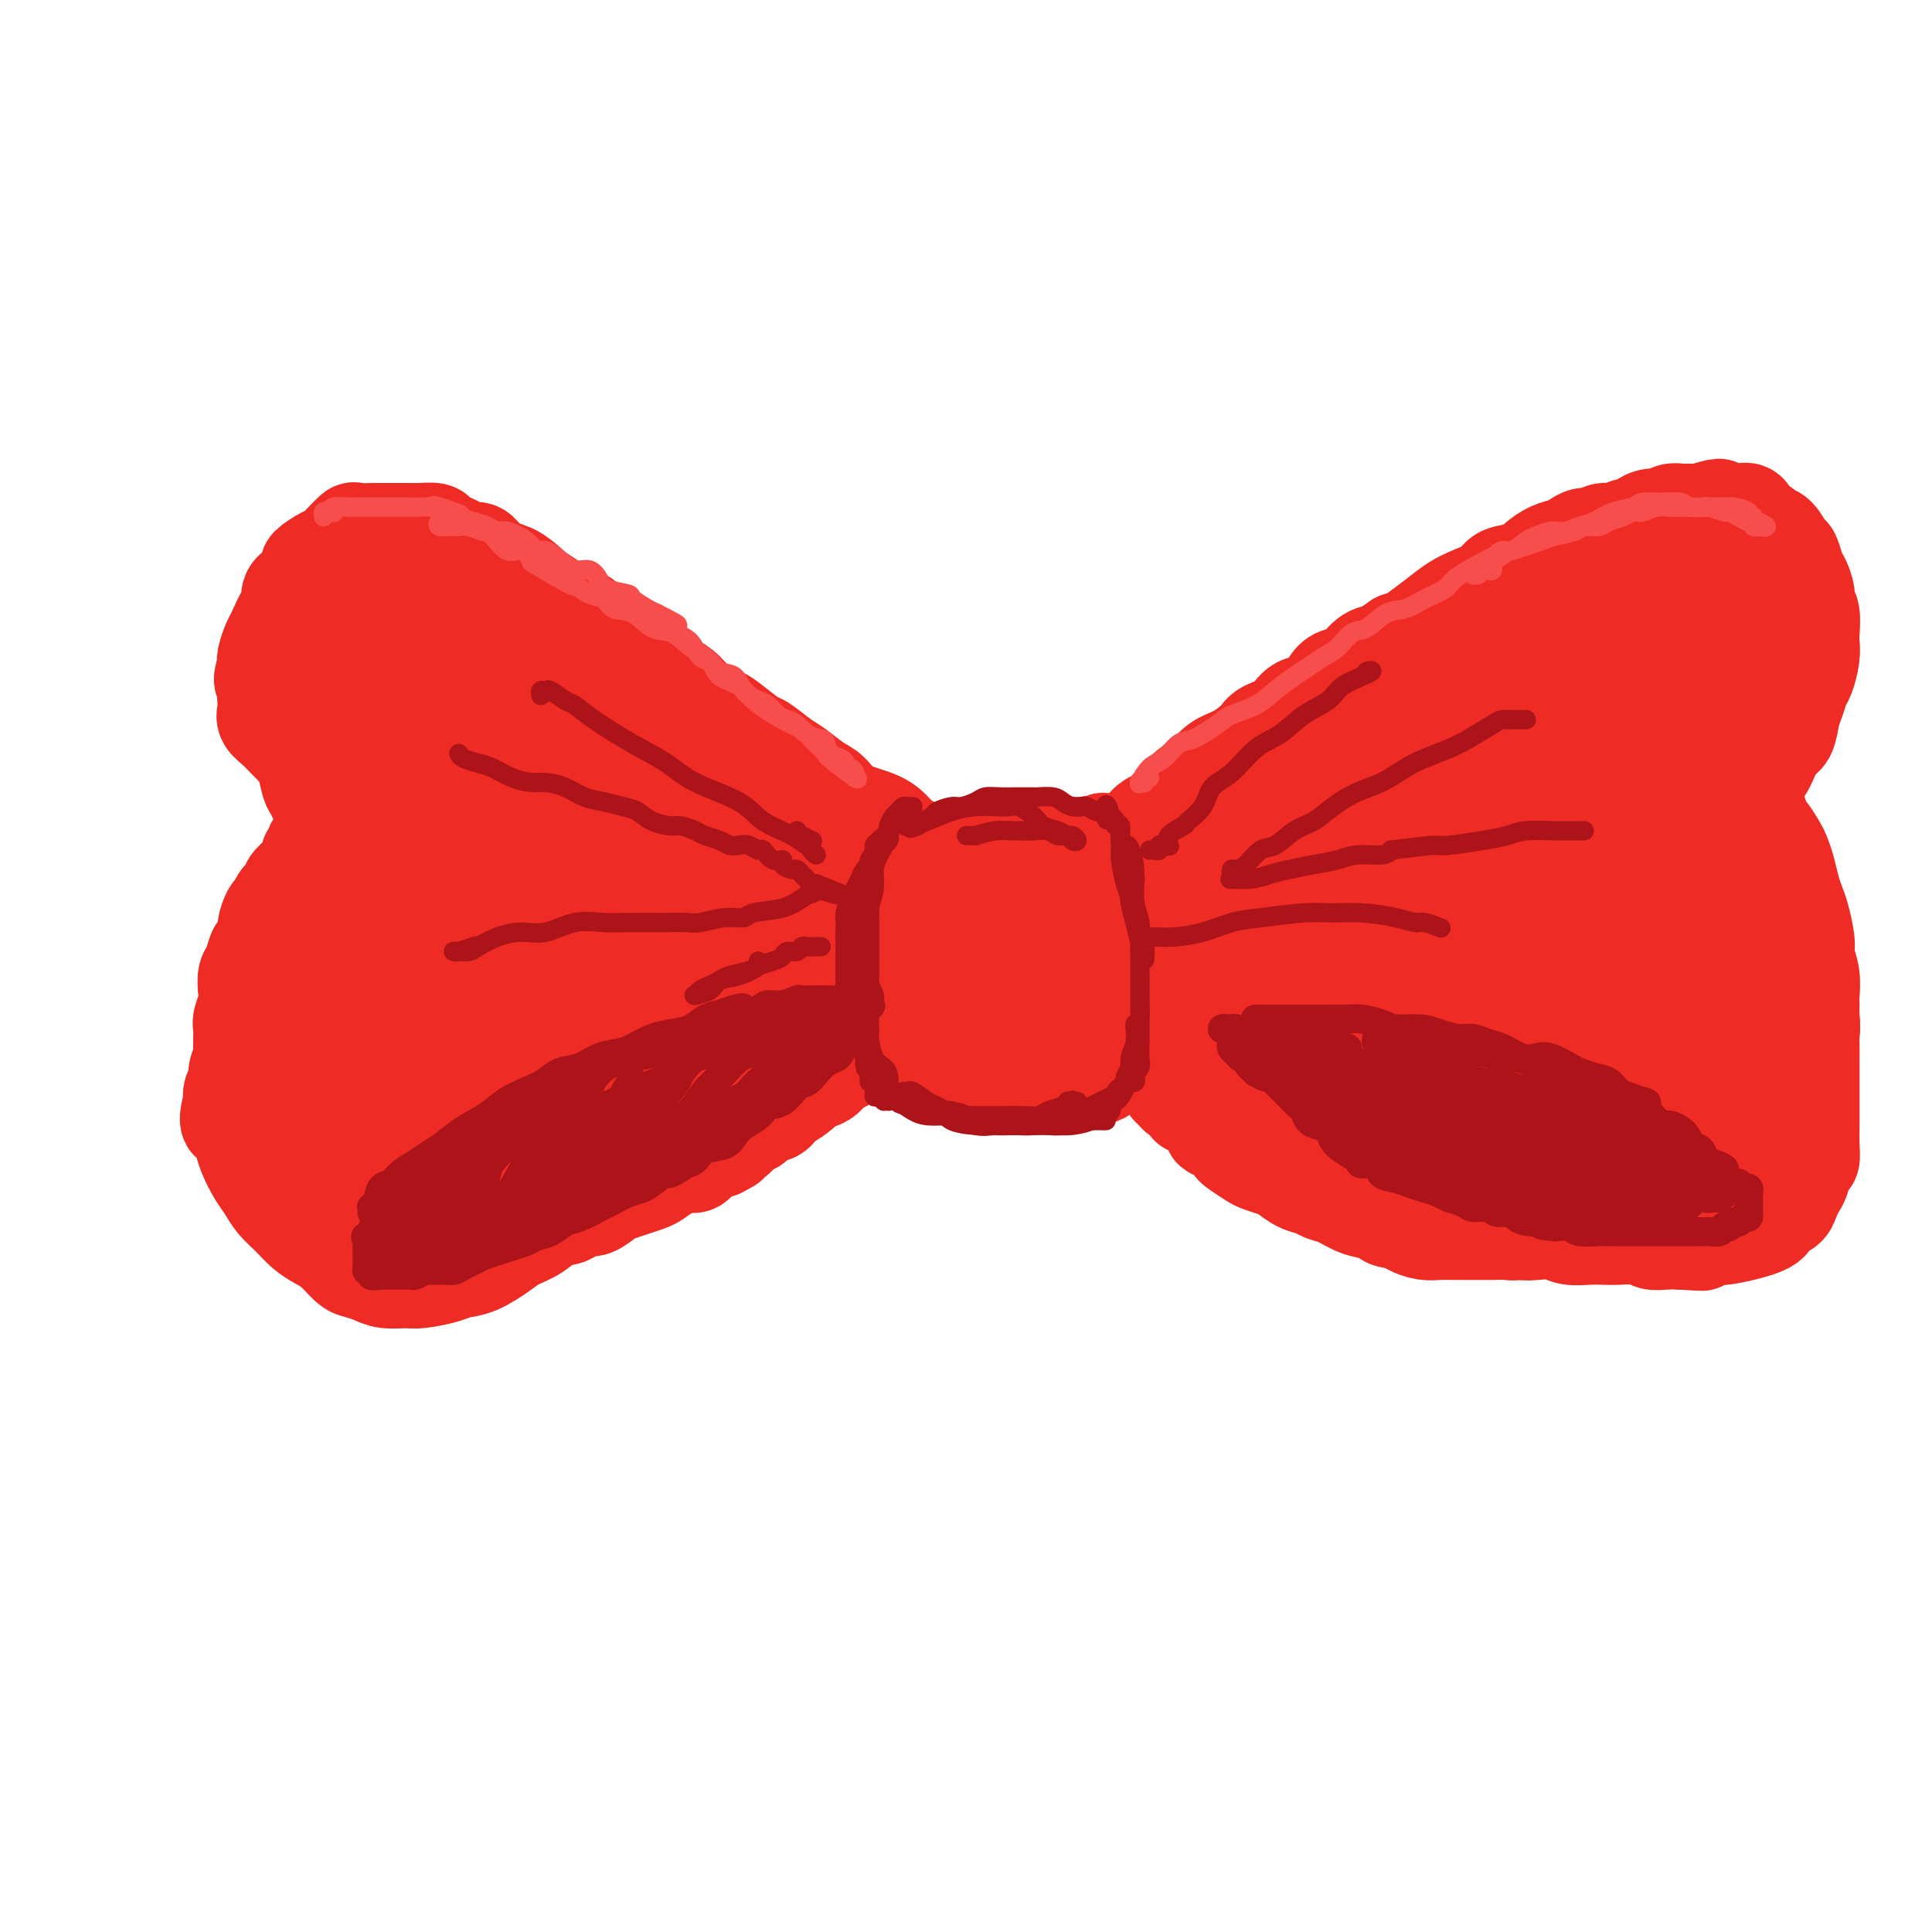 <svg viewBox='0 0 400 400' version='1.1' xmlns='http://www.w3.org/2000/svg' xmlns:xlink='http://www.w3.org/1999/xlink'><g fill='none' stroke='rgb(238,43,36)' stroke-width='20' stroke-linecap='round' stroke-linejoin='round'><path d='M101,127c0.333,0.002 0.665,0.003 1,0c0.335,-0.003 0.671,-0.012 1,0c0.329,0.012 0.651,0.045 1,0c0.349,-0.045 0.726,-0.167 1,0c0.274,0.167 0.443,0.622 1,1c0.557,0.378 1.500,0.678 2,1c0.500,0.322 0.557,0.667 1,1c0.443,0.333 1.272,0.653 2,1c0.728,0.347 1.353,0.719 2,1c0.647,0.281 1.314,0.471 2,1c0.686,0.529 1.391,1.397 2,2c0.609,0.603 1.121,0.940 2,1c0.879,0.060 2.125,-0.158 3,0c0.875,0.158 1.381,0.690 2,1c0.619,0.310 1.353,0.396 2,1c0.647,0.604 1.206,1.724 2,2c0.794,0.276 1.822,-0.292 3,0c1.178,0.292 2.506,1.443 3,2c0.494,0.557 0.152,0.519 1,1c0.848,0.481 2.885,1.480 4,2c1.115,0.520 1.309,0.562 2,1c0.691,0.438 1.878,1.272 3,2c1.122,0.728 2.178,1.351 3,2c0.822,0.649 1.411,1.325 2,2'/><path d='M149,152c8.027,4.003 4.094,1.509 3,1c-1.094,-0.509 0.652,0.967 2,2c1.348,1.033 2.300,1.624 3,2c0.700,0.376 1.150,0.537 2,1c0.850,0.463 2.100,1.227 3,2c0.900,0.773 1.448,1.554 2,2c0.552,0.446 1.107,0.557 2,1c0.893,0.443 2.125,1.217 3,2c0.875,0.783 1.394,1.574 2,2c0.606,0.426 1.299,0.486 2,1c0.701,0.514 1.410,1.482 2,2c0.590,0.518 1.060,0.586 2,1c0.940,0.414 2.349,1.174 3,2c0.651,0.826 0.545,1.718 1,2c0.455,0.282 1.470,-0.044 2,0c0.530,0.044 0.576,0.460 1,1c0.424,0.540 1.227,1.206 2,2c0.773,0.794 1.516,1.718 2,2c0.484,0.282 0.708,-0.078 1,0c0.292,0.078 0.652,0.595 1,1c0.348,0.405 0.686,0.700 1,1c0.314,0.300 0.605,0.606 1,1c0.395,0.394 0.894,0.875 1,1c0.106,0.125 -0.182,-0.106 0,0c0.182,0.106 0.833,0.548 1,1c0.167,0.452 -0.151,0.915 0,1c0.151,0.085 0.771,-0.208 1,0c0.229,0.208 0.065,0.917 0,1c-0.065,0.083 -0.033,-0.458 0,-1'/><path d='M195,186c6.933,5.289 1.267,1.511 -1,0c-2.267,-1.511 -1.133,-0.756 0,0'/><path d='M220,190c0.479,0.096 0.958,0.193 1,0c0.042,-0.193 -0.352,-0.675 0,-1c0.352,-0.325 1.449,-0.494 2,-1c0.551,-0.506 0.556,-1.348 1,-2c0.444,-0.652 1.326,-1.113 2,-2c0.674,-0.887 1.138,-2.198 2,-3c0.862,-0.802 2.122,-1.093 3,-2c0.878,-0.907 1.374,-2.429 2,-3c0.626,-0.571 1.382,-0.191 2,-1c0.618,-0.809 1.099,-2.806 2,-4c0.901,-1.194 2.221,-1.584 3,-2c0.779,-0.416 1.015,-0.859 2,-2c0.985,-1.141 2.719,-2.981 4,-4c1.281,-1.019 2.109,-1.218 3,-2c0.891,-0.782 1.845,-2.148 3,-3c1.155,-0.852 2.509,-1.192 4,-2c1.491,-0.808 3.117,-2.084 4,-3c0.883,-0.916 1.024,-1.470 2,-2c0.976,-0.530 2.789,-1.035 4,-2c1.211,-0.965 1.822,-2.389 3,-3c1.178,-0.611 2.923,-0.409 4,-1c1.077,-0.591 1.485,-1.976 2,-3c0.515,-1.024 1.138,-1.687 2,-2c0.862,-0.313 1.963,-0.277 3,-1c1.037,-0.723 2.011,-2.207 3,-3c0.989,-0.793 1.995,-0.897 3,-1'/><path d='M286,135c6.729,-4.736 3.550,-2.577 3,-2c-0.550,0.577 1.529,-0.427 3,-1c1.471,-0.573 2.334,-0.713 3,-1c0.666,-0.287 1.136,-0.721 2,-1c0.864,-0.279 2.123,-0.403 3,-1c0.877,-0.597 1.373,-1.665 2,-2c0.627,-0.335 1.385,0.064 2,0c0.615,-0.064 1.086,-0.592 2,-1c0.914,-0.408 2.269,-0.698 3,-1c0.731,-0.302 0.837,-0.617 1,-1c0.163,-0.383 0.384,-0.835 1,-1c0.616,-0.165 1.629,-0.044 2,0c0.371,0.044 0.100,0.012 0,0c-0.100,-0.012 -0.029,-0.003 0,0c0.029,0.003 0.014,0.002 0,0'/><path d='M191,178c-0.423,0.047 -0.846,0.095 -1,0c-0.154,-0.095 -0.037,-0.332 0,1c0.037,1.332 -0.004,4.233 0,6c0.004,1.767 0.054,2.402 0,3c-0.054,0.598 -0.211,1.160 0,2c0.211,0.840 0.788,1.957 1,3c0.212,1.043 0.057,2.011 0,3c-0.057,0.989 -0.015,1.999 0,3c0.015,1.001 0.004,1.993 0,3c-0.004,1.007 -0.002,2.028 0,3c0.002,0.972 0.003,1.896 0,3c-0.003,1.104 -0.012,2.390 0,3c0.012,0.610 0.044,0.546 0,1c-0.044,0.454 -0.163,1.428 0,2c0.163,0.572 0.609,0.742 1,1c0.391,0.258 0.726,0.605 1,1c0.274,0.395 0.486,0.839 1,1c0.514,0.161 1.330,0.039 2,0c0.670,-0.039 1.195,0.005 2,0c0.805,-0.005 1.891,-0.058 3,0c1.109,0.058 2.241,0.226 3,0c0.759,-0.226 1.145,-0.845 2,-1c0.855,-0.155 2.178,0.154 3,0c0.822,-0.154 1.145,-0.772 2,-1c0.855,-0.228 2.244,-0.065 3,0c0.756,0.065 0.878,0.033 1,0'/><path d='M215,215c3.523,-0.471 2.831,-0.647 3,-1c0.169,-0.353 1.201,-0.883 2,-1c0.799,-0.117 1.367,0.179 2,0c0.633,-0.179 1.332,-0.833 2,-1c0.668,-0.167 1.306,0.152 2,0c0.694,-0.152 1.442,-0.777 2,-1c0.558,-0.223 0.924,-0.045 1,0c0.076,0.045 -0.138,-0.042 0,0c0.138,0.042 0.629,0.215 1,0c0.371,-0.215 0.621,-0.816 1,-1c0.379,-0.184 0.886,0.050 1,0c0.114,-0.050 -0.166,-0.382 0,-1c0.166,-0.618 0.776,-1.520 1,-2c0.224,-0.480 0.060,-0.537 0,-1c-0.060,-0.463 -0.016,-1.331 0,-2c0.016,-0.669 0.004,-1.138 0,-2c-0.004,-0.862 -0.001,-2.118 0,-3c0.001,-0.882 -0.000,-1.390 0,-2c0.000,-0.610 0.001,-1.322 0,-2c-0.001,-0.678 -0.004,-1.324 0,-2c0.004,-0.676 0.016,-1.383 0,-2c-0.016,-0.617 -0.061,-1.144 0,-2c0.061,-0.856 0.228,-2.042 0,-3c-0.228,-0.958 -0.850,-1.689 -1,-2c-0.150,-0.311 0.171,-0.200 0,-1c-0.171,-0.800 -0.834,-2.509 -1,-3c-0.166,-0.491 0.165,0.236 0,0c-0.165,-0.236 -0.828,-1.434 -1,-2c-0.172,-0.566 0.146,-0.498 0,-1c-0.146,-0.502 -0.756,-1.572 -1,-2c-0.244,-0.428 -0.122,-0.214 0,0'/><path d='M229,175c-0.755,-1.702 -0.643,-0.456 -1,0c-0.357,0.456 -1.183,0.122 -2,0c-0.817,-0.122 -1.626,-0.033 -2,0c-0.374,0.033 -0.312,0.009 -1,0c-0.688,-0.009 -2.125,-0.002 -3,0c-0.875,0.002 -1.187,0.001 -2,0c-0.813,-0.001 -2.126,0.000 -3,0c-0.874,-0.000 -1.309,-0.001 -2,0c-0.691,0.001 -1.639,0.003 -2,0c-0.361,-0.003 -0.136,-0.011 -1,0c-0.864,0.011 -2.818,0.042 -4,0c-1.182,-0.042 -1.591,-0.156 -2,0c-0.409,0.156 -0.816,0.582 -2,1c-1.184,0.418 -3.144,0.829 -4,1c-0.856,0.171 -0.607,0.101 -1,0c-0.393,-0.101 -1.426,-0.233 -2,0c-0.574,0.233 -0.689,0.833 -1,1c-0.311,0.167 -0.820,-0.098 -1,0c-0.180,0.098 -0.033,0.559 0,1c0.033,0.441 -0.048,0.861 0,1c0.048,0.139 0.224,-0.004 0,0c-0.224,0.004 -0.847,0.156 -1,1c-0.153,0.844 0.166,2.380 0,3c-0.166,0.620 -0.815,0.325 -1,1c-0.185,0.675 0.094,2.319 0,3c-0.094,0.681 -0.560,0.399 -1,1c-0.440,0.601 -0.853,2.087 -1,3c-0.147,0.913 -0.029,1.255 0,2c0.029,0.745 -0.031,1.893 0,3c0.031,1.107 0.152,2.173 0,3c-0.152,0.827 -0.576,1.413 -1,2'/><path d='M188,202c-1.083,4.413 -0.290,2.946 0,3c0.290,0.054 0.077,1.631 0,3c-0.077,1.369 -0.017,2.531 0,3c0.017,0.469 -0.010,0.244 0,1c0.010,0.756 0.055,2.494 0,3c-0.055,0.506 -0.211,-0.219 0,0c0.211,0.219 0.791,1.382 1,2c0.209,0.618 0.049,0.690 0,1c-0.049,0.310 0.012,0.858 0,1c-0.012,0.142 -0.098,-0.121 0,0c0.098,0.121 0.380,0.625 1,1c0.620,0.375 1.577,0.622 2,1c0.423,0.378 0.312,0.886 1,1c0.688,0.114 2.174,-0.166 3,0c0.826,0.166 0.993,0.776 2,1c1.007,0.224 2.856,0.060 4,0c1.144,-0.060 1.584,-0.016 2,0c0.416,0.016 0.810,0.004 2,0c1.190,-0.004 3.177,-0.001 4,0c0.823,0.001 0.480,0.000 1,0c0.520,-0.000 1.901,-0.000 3,0c1.099,0.000 1.915,-0.000 3,0c1.085,0.000 2.440,0.001 3,0c0.560,-0.001 0.325,-0.003 1,0c0.675,0.003 2.260,0.011 3,0c0.740,-0.011 0.636,-0.041 1,0c0.364,0.041 1.197,0.152 2,0c0.803,-0.152 1.576,-0.566 2,-1c0.424,-0.434 0.499,-0.886 1,-1c0.501,-0.114 1.429,0.110 2,0c0.571,-0.110 0.786,-0.555 1,-1'/><path d='M233,220c1.127,-0.683 0.946,-0.890 1,-1c0.054,-0.110 0.344,-0.123 1,0c0.656,0.123 1.678,0.380 2,0c0.322,-0.380 -0.057,-1.399 0,-2c0.057,-0.601 0.551,-0.784 1,-1c0.449,-0.216 0.852,-0.466 1,-1c0.148,-0.534 0.040,-1.350 0,-2c-0.040,-0.650 -0.014,-1.132 0,-2c0.014,-0.868 0.014,-2.123 0,-3c-0.014,-0.877 -0.042,-1.376 0,-2c0.042,-0.624 0.155,-1.374 0,-2c-0.155,-0.626 -0.578,-1.130 -1,-2c-0.422,-0.870 -0.844,-2.107 -1,-3c-0.156,-0.893 -0.046,-1.442 0,-2c0.046,-0.558 0.027,-1.126 0,-2c-0.027,-0.874 -0.062,-2.055 0,-3c0.062,-0.945 0.223,-1.652 0,-2c-0.223,-0.348 -0.829,-0.335 -1,-1c-0.171,-0.665 0.094,-2.008 0,-3c-0.094,-0.992 -0.547,-1.631 -1,-2c-0.453,-0.369 -0.906,-0.466 -1,-1c-0.094,-0.534 0.172,-1.505 0,-2c-0.172,-0.495 -0.781,-0.515 -1,-1c-0.219,-0.485 -0.048,-1.436 0,-2c0.048,-0.564 -0.028,-0.739 0,-1c0.028,-0.261 0.158,-0.606 0,-1c-0.158,-0.394 -0.606,-0.838 -1,-1c-0.394,-0.162 -0.734,-0.044 -1,0c-0.266,0.044 -0.456,0.012 -1,0c-0.544,-0.012 -1.441,-0.003 -2,0c-0.559,0.003 -0.779,0.002 -1,0'/><path d='M227,175c-1.436,-0.313 -2.027,-0.095 -3,0c-0.973,0.095 -2.329,0.067 -3,0c-0.671,-0.067 -0.656,-0.171 -1,0c-0.344,0.171 -1.048,0.619 -2,1c-0.952,0.381 -2.153,0.694 -3,1c-0.847,0.306 -1.339,0.603 -2,1c-0.661,0.397 -1.490,0.893 -2,1c-0.510,0.107 -0.701,-0.175 -1,0c-0.299,0.175 -0.707,0.808 -1,1c-0.293,0.192 -0.472,-0.057 -1,0c-0.528,0.057 -1.406,0.420 -2,1c-0.594,0.580 -0.903,1.376 -1,3c-0.097,1.624 0.018,4.074 0,7c-0.018,2.926 -0.171,6.327 0,9c0.171,2.673 0.664,4.616 1,6c0.336,1.384 0.513,2.208 1,3c0.487,0.792 1.283,1.552 2,2c0.717,0.448 1.356,0.586 2,0c0.644,-0.586 1.292,-1.894 2,-3c0.708,-1.106 1.474,-2.010 2,-4c0.526,-1.990 0.810,-5.067 1,-7c0.190,-1.933 0.286,-2.722 0,-4c-0.286,-1.278 -0.952,-3.046 -2,-4c-1.048,-0.954 -2.477,-1.094 -3,-1c-0.523,0.094 -0.140,0.423 -1,1c-0.860,0.577 -2.964,1.402 -4,3c-1.036,1.598 -1.004,3.970 -1,6c0.004,2.030 -0.020,3.719 0,5c0.020,1.281 0.082,2.152 1,3c0.918,0.848 2.691,1.671 4,2c1.309,0.329 2.155,0.165 3,0'/><path d='M213,208c1.806,0.036 2.819,-0.872 4,-2c1.181,-1.128 2.528,-2.474 3,-4c0.472,-1.526 0.067,-3.233 0,-5c-0.067,-1.767 0.203,-3.596 0,-5c-0.203,-1.404 -0.878,-2.383 -2,-3c-1.122,-0.617 -2.691,-0.872 -4,-1c-1.309,-0.128 -2.359,-0.129 -3,1c-0.641,1.129 -0.872,3.389 -1,5c-0.128,1.611 -0.154,2.571 0,4c0.154,1.429 0.486,3.325 1,4c0.514,0.675 1.210,0.129 2,0c0.790,-0.129 1.674,0.157 2,0c0.326,-0.157 0.093,-0.759 0,-1c-0.093,-0.241 -0.047,-0.120 0,0'/><path d='M99,125c-0.333,0.001 -0.667,0.001 -1,0c-0.333,-0.001 -0.667,-0.004 -1,0c-0.333,0.004 -0.667,0.015 -1,0c-0.333,-0.015 -0.667,-0.057 -1,0c-0.333,0.057 -0.667,0.212 -1,0c-0.333,-0.212 -0.666,-0.793 -1,-1c-0.334,-0.207 -0.671,-0.041 -1,0c-0.329,0.041 -0.651,-0.041 -1,0c-0.349,0.041 -0.726,0.207 -1,0c-0.274,-0.207 -0.446,-0.788 -1,-1c-0.554,-0.212 -1.492,-0.057 -2,0c-0.508,0.057 -0.586,0.015 -1,0c-0.414,-0.015 -1.162,-0.005 -2,0c-0.838,0.005 -1.765,0.004 -2,0c-0.235,-0.004 0.222,-0.012 0,0c-0.222,0.012 -1.123,0.045 -2,0c-0.877,-0.045 -1.732,-0.167 -2,0c-0.268,0.167 0.049,0.625 0,1c-0.049,0.375 -0.463,0.668 -1,1c-0.537,0.332 -1.195,0.704 -2,1c-0.805,0.296 -1.755,0.516 -2,1c-0.245,0.484 0.216,1.232 0,2c-0.216,0.768 -1.109,1.556 -2,2c-0.891,0.444 -1.778,0.543 -2,1c-0.222,0.457 0.222,1.274 0,2c-0.222,0.726 -1.111,1.363 -2,2'/><path d='M67,136c-2.117,2.364 -0.910,1.774 -1,2c-0.090,0.226 -1.478,1.268 -2,2c-0.522,0.732 -0.178,1.155 0,2c0.178,0.845 0.192,2.112 0,3c-0.192,0.888 -0.588,1.397 -1,2c-0.412,0.603 -0.839,1.300 -1,2c-0.161,0.700 -0.054,1.402 0,2c0.054,0.598 0.056,1.090 0,2c-0.056,0.910 -0.170,2.236 0,3c0.170,0.764 0.624,0.964 1,2c0.376,1.036 0.674,2.908 1,4c0.326,1.092 0.679,1.406 1,2c0.321,0.594 0.609,1.469 1,2c0.391,0.531 0.886,0.717 1,1c0.114,0.283 -0.152,0.664 0,1c0.152,0.336 0.721,0.626 1,1c0.279,0.374 0.267,0.831 0,1c-0.267,0.169 -0.791,0.048 -1,0c-0.209,-0.048 -0.105,-0.024 0,0'/><path d='M68,174c0.119,0.422 0.238,0.844 0,1c-0.238,0.156 -0.833,0.045 -1,0c-0.167,-0.045 0.095,-0.023 0,0c-0.095,0.023 -0.546,0.046 -1,0c-0.454,-0.046 -0.910,-0.163 -1,0c-0.090,0.163 0.184,0.606 0,1c-0.184,0.394 -0.828,0.739 -1,1c-0.172,0.261 0.127,0.436 0,1c-0.127,0.564 -0.682,1.516 -1,2c-0.318,0.484 -0.400,0.501 -1,1c-0.600,0.499 -1.719,1.480 -2,2c-0.281,0.520 0.274,0.580 0,1c-0.274,0.420 -1.379,1.200 -2,2c-0.621,0.800 -0.758,1.619 -1,2c-0.242,0.381 -0.590,0.324 -1,1c-0.410,0.676 -0.883,2.086 -1,3c-0.117,0.914 0.123,1.332 0,2c-0.123,0.668 -0.608,1.585 -1,2c-0.392,0.415 -0.693,0.326 -1,1c-0.307,0.674 -0.622,2.109 -1,3c-0.378,0.891 -0.819,1.236 -1,2c-0.181,0.764 -0.101,1.947 0,3c0.101,1.053 0.223,1.977 0,3c-0.223,1.023 -0.792,2.145 -1,3c-0.208,0.855 -0.057,1.442 0,2c0.057,0.558 0.019,1.087 0,2c-0.019,0.913 -0.019,2.209 0,3c0.019,0.791 0.057,1.078 0,2c-0.057,0.922 -0.208,2.479 0,4c0.208,1.521 0.774,3.006 1,4c0.226,0.994 0.113,1.497 0,2'/><path d='M51,230c0.045,5.225 0.659,3.289 1,3c0.341,-0.289 0.410,1.070 1,2c0.590,0.930 1.701,1.432 2,2c0.299,0.568 -0.216,1.203 0,2c0.216,0.797 1.161,1.757 2,2c0.839,0.243 1.571,-0.229 2,0c0.429,0.229 0.556,1.160 1,2c0.444,0.840 1.206,1.588 2,2c0.794,0.412 1.621,0.488 2,1c0.379,0.512 0.309,1.461 1,2c0.691,0.539 2.143,0.669 3,1c0.857,0.331 1.118,0.863 2,1c0.882,0.137 2.386,-0.121 3,0c0.614,0.121 0.339,0.620 1,1c0.661,0.380 2.260,0.641 3,1c0.740,0.359 0.622,0.814 1,1c0.378,0.186 1.253,0.101 2,0c0.747,-0.101 1.366,-0.220 2,0c0.634,0.220 1.283,0.777 2,1c0.717,0.223 1.501,0.112 2,0c0.499,-0.112 0.711,-0.226 1,0c0.289,0.226 0.655,0.793 1,1c0.345,0.207 0.670,0.056 1,0c0.330,-0.056 0.666,-0.015 1,0c0.334,0.015 0.667,0.004 1,0c0.333,-0.004 0.667,-0.001 1,0c0.333,0.001 0.667,0.000 1,0c0.333,-0.000 0.667,-0.000 1,0'/><path d='M94,255c4.727,1.083 2.044,0.290 1,0c-1.044,-0.290 -0.448,-0.078 0,0c0.448,0.078 0.749,0.021 1,0c0.251,-0.021 0.452,-0.006 1,0c0.548,0.006 1.442,0.002 2,0c0.558,-0.002 0.780,-0.001 1,0c0.220,0.001 0.439,0.001 1,0c0.561,-0.001 1.464,-0.004 2,0c0.536,0.004 0.706,0.016 1,0c0.294,-0.016 0.712,-0.061 1,0c0.288,0.061 0.444,0.226 1,0c0.556,-0.226 1.510,-0.844 2,-1c0.490,-0.156 0.515,0.150 1,0c0.485,-0.150 1.428,-0.758 2,-1c0.572,-0.242 0.772,-0.120 1,0c0.228,0.120 0.484,0.238 1,0c0.516,-0.238 1.292,-0.833 2,-1c0.708,-0.167 1.348,0.092 2,0c0.652,-0.092 1.314,-0.535 2,-1c0.686,-0.465 1.394,-0.950 2,-1c0.606,-0.050 1.111,0.337 2,0c0.889,-0.337 2.163,-1.399 3,-2c0.837,-0.601 1.238,-0.742 2,-1c0.762,-0.258 1.884,-0.634 3,-1c1.116,-0.366 2.224,-0.723 3,-1c0.776,-0.277 1.218,-0.473 2,-1c0.782,-0.527 1.903,-1.384 3,-2c1.097,-0.616 2.170,-0.990 3,-1c0.830,-0.010 1.416,0.343 2,0c0.584,-0.343 1.167,-1.384 2,-2c0.833,-0.616 1.917,-0.808 3,-1'/><path d='M149,238c4.152,-2.051 1.531,-1.179 1,-1c-0.531,0.179 1.026,-0.333 2,-1c0.974,-0.667 1.364,-1.487 2,-2c0.636,-0.513 1.519,-0.720 2,-1c0.481,-0.280 0.561,-0.634 1,-1c0.439,-0.366 1.239,-0.746 2,-1c0.761,-0.254 1.484,-0.383 2,-1c0.516,-0.617 0.824,-1.724 1,-2c0.176,-0.276 0.221,0.278 1,0c0.779,-0.278 2.291,-1.388 3,-2c0.709,-0.612 0.615,-0.727 1,-1c0.385,-0.273 1.250,-0.703 2,-1c0.750,-0.297 1.383,-0.461 2,-1c0.617,-0.539 1.216,-1.454 2,-2c0.784,-0.546 1.754,-0.725 2,-1c0.246,-0.275 -0.233,-0.647 0,-1c0.233,-0.353 1.176,-0.687 2,-1c0.824,-0.313 1.527,-0.606 2,-1c0.473,-0.394 0.715,-0.890 1,-1c0.285,-0.110 0.612,0.166 1,0c0.388,-0.166 0.835,-0.776 1,-1c0.165,-0.224 0.047,-0.064 0,0c-0.047,0.064 -0.024,0.032 0,0'/><path d='M314,121c0.205,0.089 0.410,0.179 1,0c0.590,-0.179 1.564,-0.625 2,-1c0.436,-0.375 0.333,-0.677 1,-1c0.667,-0.323 2.103,-0.665 3,-1c0.897,-0.335 1.256,-0.663 2,-1c0.744,-0.337 1.875,-0.681 3,-1c1.125,-0.319 2.246,-0.611 3,-1c0.754,-0.389 1.143,-0.874 2,-1c0.857,-0.126 2.183,0.106 3,0c0.817,-0.106 1.125,-0.550 2,-1c0.875,-0.450 2.317,-0.906 3,-1c0.683,-0.094 0.606,0.174 1,0c0.394,-0.174 1.260,-0.790 2,-1c0.740,-0.210 1.354,-0.014 2,0c0.646,0.014 1.324,-0.153 2,0c0.676,0.153 1.350,0.626 2,1c0.650,0.374 1.277,0.647 2,1c0.723,0.353 1.542,0.785 2,1c0.458,0.215 0.555,0.213 1,1c0.445,0.787 1.237,2.364 2,3c0.763,0.636 1.496,0.330 2,1c0.504,0.670 0.780,2.317 1,3c0.220,0.683 0.385,0.404 1,1c0.615,0.596 1.682,2.068 2,3c0.318,0.932 -0.111,1.323 0,2c0.111,0.677 0.762,1.640 1,3c0.238,1.360 0.064,3.116 0,4c-0.064,0.884 -0.017,0.897 0,2c0.017,1.103 0.005,3.297 0,5c-0.005,1.703 -0.001,2.915 0,4c0.001,1.085 0.001,2.042 0,3'/><path d='M362,149c-0.291,4.194 -1.518,3.180 -2,3c-0.482,-0.180 -0.220,0.474 0,1c0.220,0.526 0.399,0.925 0,1c-0.399,0.075 -1.377,-0.172 -2,0c-0.623,0.172 -0.892,0.763 -1,1c-0.108,0.237 -0.054,0.118 0,0'/><path d='M356,158c0.424,0.031 0.849,0.063 1,0c0.151,-0.063 0.029,-0.220 0,0c-0.029,0.220 0.033,0.819 0,1c-0.033,0.181 -0.163,-0.054 0,0c0.163,0.054 0.620,0.399 1,1c0.380,0.601 0.683,1.458 1,2c0.317,0.542 0.649,0.769 1,1c0.351,0.231 0.723,0.466 1,1c0.277,0.534 0.459,1.368 1,2c0.541,0.632 1.440,1.061 2,2c0.560,0.939 0.780,2.389 1,3c0.220,0.611 0.440,0.383 1,1c0.560,0.617 1.459,2.080 2,3c0.541,0.920 0.722,1.297 1,2c0.278,0.703 0.653,1.732 1,3c0.347,1.268 0.666,2.775 1,4c0.334,1.225 0.682,2.168 1,3c0.318,0.832 0.607,1.553 1,3c0.393,1.447 0.890,3.619 1,5c0.110,1.381 -0.167,1.973 0,3c0.167,1.027 0.778,2.491 1,4c0.222,1.509 0.057,3.062 0,4c-0.057,0.938 -0.004,1.262 0,2c0.004,0.738 -0.040,1.891 0,3c0.040,1.109 0.165,2.175 0,3c-0.165,0.825 -0.621,1.410 -1,2c-0.379,0.590 -0.682,1.186 -1,2c-0.318,0.814 -0.652,1.847 -1,3c-0.348,1.153 -0.709,2.426 -1,3c-0.291,0.574 -0.512,0.450 -1,1c-0.488,0.550 -1.244,1.775 -2,3'/><path d='M368,228c-1.519,2.297 -1.815,1.039 -2,1c-0.185,-0.039 -0.257,1.140 -1,2c-0.743,0.860 -2.156,1.400 -3,2c-0.844,0.600 -1.118,1.260 -2,2c-0.882,0.740 -2.372,1.561 -3,2c-0.628,0.439 -0.394,0.498 -1,1c-0.606,0.502 -2.051,1.448 -3,2c-0.949,0.552 -1.400,0.710 -2,1c-0.600,0.290 -1.348,0.711 -2,1c-0.652,0.289 -1.206,0.444 -2,1c-0.794,0.556 -1.827,1.512 -3,2c-1.173,0.488 -2.486,0.508 -3,1c-0.514,0.492 -0.228,1.455 -1,2c-0.772,0.545 -2.600,0.671 -4,1c-1.400,0.329 -2.371,0.861 -3,1c-0.629,0.139 -0.916,-0.116 -2,0c-1.084,0.116 -2.964,0.605 -4,1c-1.036,0.395 -1.226,0.698 -2,1c-0.774,0.302 -2.132,0.603 -3,1c-0.868,0.397 -1.246,0.891 -2,1c-0.754,0.109 -1.882,-0.167 -3,0c-1.118,0.167 -2.224,0.777 -3,1c-0.776,0.223 -1.222,0.060 -2,0c-0.778,-0.060 -1.888,-0.016 -3,0c-1.112,0.016 -2.226,0.005 -3,0c-0.774,-0.005 -1.209,-0.004 -2,0c-0.791,0.004 -1.938,0.012 -3,0c-1.062,-0.012 -2.037,-0.045 -3,0c-0.963,0.045 -1.913,0.166 -3,0c-1.087,-0.166 -2.311,-0.619 -3,-1c-0.689,-0.381 -0.845,-0.691 -1,-1'/><path d='M291,253c-4.393,-0.484 -3.877,-0.693 -4,-1c-0.123,-0.307 -0.886,-0.712 -2,-1c-1.114,-0.288 -2.580,-0.457 -4,-1c-1.420,-0.543 -2.793,-1.459 -4,-2c-1.207,-0.541 -2.248,-0.708 -3,-1c-0.752,-0.292 -1.217,-0.708 -2,-1c-0.783,-0.292 -1.885,-0.458 -3,-1c-1.115,-0.542 -2.243,-1.459 -3,-2c-0.757,-0.541 -1.144,-0.707 -2,-1c-0.856,-0.293 -2.182,-0.712 -3,-1c-0.818,-0.288 -1.127,-0.445 -2,-1c-0.873,-0.555 -2.308,-1.509 -3,-2c-0.692,-0.491 -0.639,-0.520 -1,-1c-0.361,-0.480 -1.134,-1.410 -2,-2c-0.866,-0.590 -1.824,-0.841 -2,-1c-0.176,-0.159 0.429,-0.228 0,-1c-0.429,-0.772 -1.893,-2.248 -3,-3c-1.107,-0.752 -1.855,-0.779 -2,-1c-0.145,-0.221 0.315,-0.637 0,-1c-0.315,-0.363 -1.405,-0.672 -2,-1c-0.595,-0.328 -0.696,-0.676 -1,-1c-0.304,-0.324 -0.813,-0.626 -1,-1c-0.187,-0.374 -0.054,-0.821 0,-1c0.054,-0.179 0.027,-0.089 0,0'/><path d='M246,223c-0.051,0.007 -0.102,0.013 0,0c0.102,-0.013 0.355,-0.046 1,0c0.645,0.046 1.680,0.171 3,1c1.320,0.829 2.926,2.362 4,3c1.074,0.638 1.617,0.382 3,1c1.383,0.618 3.605,2.111 5,3c1.395,0.889 1.961,1.175 3,2c1.039,0.825 2.551,2.188 4,3c1.449,0.812 2.837,1.072 4,2c1.163,0.928 2.103,2.524 3,3c0.897,0.476 1.751,-0.168 3,0c1.249,0.168 2.894,1.149 4,2c1.106,0.851 1.675,1.572 3,2c1.325,0.428 3.407,0.561 5,1c1.593,0.439 2.699,1.182 4,2c1.301,0.818 2.799,1.710 4,2c1.201,0.290 2.107,-0.024 3,0c0.893,0.024 1.774,0.385 3,1c1.226,0.615 2.797,1.484 4,2c1.203,0.516 2.039,0.678 3,1c0.961,0.322 2.046,0.804 3,1c0.954,0.196 1.778,0.105 3,0c1.222,-0.105 2.842,-0.224 4,0c1.158,0.224 1.855,0.791 3,1c1.145,0.209 2.739,0.060 4,0c1.261,-0.060 2.189,-0.030 3,0c0.811,0.030 1.505,0.061 3,0c1.495,-0.061 3.793,-0.212 5,0c1.207,0.212 1.325,0.788 2,1c0.675,0.212 1.907,0.061 3,0c1.093,-0.061 2.046,-0.030 3,0'/><path d='M348,257c5.906,0.377 4.170,0.319 4,0c-0.170,-0.319 1.224,-0.898 2,-1c0.776,-0.102 0.933,0.272 3,0c2.067,-0.272 6.045,-1.189 8,-2c1.955,-0.811 1.886,-1.516 2,-2c0.114,-0.484 0.412,-0.747 1,-1c0.588,-0.253 1.467,-0.495 2,-1c0.533,-0.505 0.721,-1.272 1,-2c0.279,-0.728 0.649,-1.419 1,-2c0.351,-0.581 0.682,-1.054 1,-2c0.318,-0.946 0.621,-2.365 1,-3c0.379,-0.635 0.834,-0.487 1,-1c0.166,-0.513 0.045,-1.687 0,-3c-0.045,-1.313 -0.012,-2.763 0,-4c0.012,-1.237 0.003,-2.259 0,-3c-0.003,-0.741 -0.001,-1.199 0,-2c0.001,-0.801 -0.000,-1.943 0,-3c0.000,-1.057 0.001,-2.029 0,-3c-0.001,-0.971 -0.004,-1.941 0,-3c0.004,-1.059 0.016,-2.208 0,-3c-0.016,-0.792 -0.061,-1.227 0,-2c0.061,-0.773 0.227,-1.882 0,-3c-0.227,-1.118 -0.848,-2.243 -1,-3c-0.152,-0.757 0.166,-1.147 0,-2c-0.166,-0.853 -0.815,-2.171 -1,-3c-0.185,-0.829 0.095,-1.171 0,-2c-0.095,-0.829 -0.564,-2.146 -1,-3c-0.436,-0.854 -0.839,-1.244 -1,-2c-0.161,-0.756 -0.081,-1.878 0,-3'/><path d='M371,193c-0.875,-3.160 -1.061,-2.059 -1,-2c0.061,0.059 0.371,-0.924 0,-2c-0.371,-1.076 -1.422,-2.245 -2,-3c-0.578,-0.755 -0.683,-1.096 -1,-2c-0.317,-0.904 -0.845,-2.370 -1,-3c-0.155,-0.630 0.064,-0.423 0,-1c-0.064,-0.577 -0.412,-1.937 -1,-3c-0.588,-1.063 -1.417,-1.828 -2,-2c-0.583,-0.172 -0.921,0.248 -1,0c-0.079,-0.248 0.100,-1.166 0,-2c-0.100,-0.834 -0.478,-1.586 -1,-2c-0.522,-0.414 -1.186,-0.492 -2,-1c-0.814,-0.508 -1.777,-1.446 -2,-2c-0.223,-0.554 0.294,-0.723 0,-1c-0.294,-0.277 -1.399,-0.663 -2,-1c-0.601,-0.337 -0.697,-0.626 -1,-1c-0.303,-0.374 -0.812,-0.831 -1,-1c-0.188,-0.169 -0.054,-0.048 0,0c0.054,0.048 0.027,0.024 0,0'/><path d='M255,183c-0.018,-0.057 -0.035,-0.114 0,0c0.035,0.114 0.123,0.398 0,1c-0.123,0.602 -0.458,1.520 0,4c0.458,2.480 1.708,6.520 3,11c1.292,4.480 2.626,9.398 4,13c1.374,3.602 2.788,5.886 4,8c1.212,2.114 2.223,4.057 3,5c0.777,0.943 1.319,0.887 2,1c0.681,0.113 1.502,0.396 2,-1c0.498,-1.396 0.674,-4.470 1,-7c0.326,-2.530 0.803,-4.515 0,-8c-0.803,-3.485 -2.887,-8.469 -5,-13c-2.113,-4.531 -4.255,-8.610 -6,-11c-1.745,-2.390 -3.093,-3.091 -4,-4c-0.907,-0.909 -1.374,-2.025 -2,-2c-0.626,0.025 -1.413,1.190 -2,4c-0.587,2.810 -0.976,7.264 0,11c0.976,3.736 3.316,6.754 5,10c1.684,3.246 2.713,6.720 4,9c1.287,2.280 2.832,3.367 4,4c1.168,0.633 1.960,0.810 3,1c1.040,0.190 2.329,0.391 3,-1c0.671,-1.391 0.723,-4.374 1,-7c0.277,-2.626 0.778,-4.896 0,-10c-0.778,-5.104 -2.834,-13.043 -5,-19c-2.166,-5.957 -4.442,-9.933 -6,-12c-1.558,-2.067 -2.397,-2.224 -3,-3c-0.603,-0.776 -0.970,-2.170 -2,0c-1.030,2.170 -2.723,7.906 -3,14c-0.277,6.094 0.861,12.547 2,19'/><path d='M258,200c1.306,6.532 3.571,13.361 6,19c2.429,5.639 5.023,10.088 7,13c1.977,2.912 3.336,4.288 5,5c1.664,0.712 3.631,0.760 6,1c2.369,0.240 5.140,0.672 7,-1c1.860,-1.672 2.810,-5.446 4,-9c1.190,-3.554 2.621,-6.886 3,-13c0.379,-6.114 -0.292,-15.010 -2,-22c-1.708,-6.990 -4.453,-12.074 -6,-15c-1.547,-2.926 -1.897,-3.694 -3,-4c-1.103,-0.306 -2.958,-0.149 -4,-1c-1.042,-0.851 -1.271,-2.709 -2,2c-0.729,4.709 -1.959,15.986 -1,25c0.959,9.014 4.108,15.765 7,21c2.892,5.235 5.527,8.954 8,11c2.473,2.046 4.784,2.420 7,3c2.216,0.580 4.336,1.366 7,1c2.664,-0.366 5.871,-1.886 8,-5c2.129,-3.114 3.179,-7.823 4,-12c0.821,-4.177 1.414,-7.822 0,-15c-1.414,-7.178 -4.834,-17.890 -8,-25c-3.166,-7.110 -6.078,-10.617 -8,-13c-1.922,-2.383 -2.853,-3.641 -5,-3c-2.147,0.641 -5.511,3.182 -7,8c-1.489,4.818 -1.103,11.911 -1,19c0.103,7.089 -0.077,14.172 2,22c2.077,7.828 6.410,16.401 10,21c3.590,4.599 6.436,5.222 9,6c2.564,0.778 4.844,1.709 8,2c3.156,0.291 7.187,-0.060 10,-2c2.813,-1.940 4.406,-5.470 6,-9'/><path d='M335,230c1.881,-4.001 3.585,-9.505 4,-17c0.415,-7.495 -0.459,-16.983 -2,-25c-1.541,-8.017 -3.751,-14.564 -6,-19c-2.249,-4.436 -4.538,-6.760 -7,-8c-2.462,-1.240 -5.099,-1.394 -7,2c-1.901,3.394 -3.068,10.337 -4,17c-0.932,6.663 -1.630,13.046 -1,21c0.630,7.954 2.588,17.480 5,24c2.412,6.520 5.280,10.034 8,12c2.720,1.966 5.294,2.385 8,3c2.706,0.615 5.544,1.425 8,0c2.456,-1.425 4.530,-5.084 6,-9c1.470,-3.916 2.337,-8.087 2,-15c-0.337,-6.913 -1.877,-16.567 -4,-25c-2.123,-8.433 -4.829,-15.645 -7,-20c-2.171,-4.355 -3.806,-5.851 -6,-6c-2.194,-0.149 -4.948,1.050 -7,5c-2.052,3.950 -3.401,10.650 -4,17c-0.599,6.350 -0.449,12.350 1,19c1.449,6.650 4.198,13.951 7,18c2.802,4.049 5.658,4.846 8,6c2.342,1.154 4.171,2.664 7,3c2.829,0.336 6.657,-0.503 9,-2c2.343,-1.497 3.200,-3.651 4,-7c0.800,-3.349 1.542,-7.892 1,-15c-0.542,-7.108 -2.366,-16.781 -5,-23c-2.634,-6.219 -6.076,-8.984 -8,-11c-1.924,-2.016 -2.330,-3.283 -4,-2c-1.670,1.283 -4.603,5.115 -6,10c-1.397,4.885 -1.256,10.824 -1,16c0.256,5.176 0.628,9.588 1,14'/><path d='M335,213c1.104,6.275 3.863,6.963 6,8c2.137,1.037 3.653,2.425 5,3c1.347,0.575 2.524,0.339 4,0c1.476,-0.339 3.251,-0.781 4,-3c0.749,-2.219 0.472,-6.214 0,-10c-0.472,-3.786 -1.140,-7.364 -3,-14c-1.860,-6.636 -4.914,-16.329 -7,-21c-2.086,-4.671 -3.206,-4.320 -4,-5c-0.794,-0.680 -1.264,-2.392 -2,-3c-0.736,-0.608 -1.739,-0.111 -2,2c-0.261,2.111 0.219,5.837 1,10c0.781,4.163 1.862,8.763 3,12c1.138,3.237 2.331,5.112 4,7c1.669,1.888 3.813,3.790 5,5c1.187,1.210 1.417,1.727 2,2c0.583,0.273 1.519,0.303 2,0c0.481,-0.303 0.507,-0.940 0,-4c-0.507,-3.060 -1.548,-8.544 -2,-11c-0.452,-2.456 -0.316,-1.886 -2,-8c-1.684,-6.114 -5.187,-18.913 -7,-25c-1.813,-6.087 -1.937,-5.462 -2,-6c-0.063,-0.538 -0.065,-2.240 0,-3c0.065,-0.760 0.198,-0.578 0,-1c-0.198,-0.422 -0.727,-1.449 -1,-2c-0.273,-0.551 -0.291,-0.627 0,-1c0.291,-0.373 0.891,-1.045 1,-2c0.109,-0.955 -0.272,-2.195 0,-3c0.272,-0.805 1.197,-1.174 2,-2c0.803,-0.826 1.486,-2.107 2,-3c0.514,-0.893 0.861,-1.398 1,-2c0.139,-0.602 0.069,-1.301 0,-2'/><path d='M345,131c0.990,-2.547 0.466,-1.414 0,-1c-0.466,0.414 -0.872,0.107 -1,0c-0.128,-0.107 0.023,-0.016 0,0c-0.023,0.016 -0.219,-0.044 -1,0c-0.781,0.044 -2.146,0.193 -3,1c-0.854,0.807 -1.196,2.272 -3,4c-1.804,1.728 -5.068,3.719 -8,6c-2.932,2.281 -5.532,4.852 -8,7c-2.468,2.148 -4.805,3.872 -7,6c-2.195,2.128 -4.248,4.661 -5,6c-0.752,1.339 -0.201,1.483 0,2c0.201,0.517 0.053,1.406 1,2c0.947,0.594 2.988,0.894 6,0c3.012,-0.894 6.995,-2.981 10,-5c3.005,-2.019 5.034,-3.970 7,-6c1.966,-2.030 3.870,-4.138 5,-7c1.130,-2.862 1.485,-6.477 1,-9c-0.485,-2.523 -1.811,-3.952 -3,-5c-1.189,-1.048 -2.242,-1.713 -6,-1c-3.758,0.713 -10.223,2.806 -15,6c-4.777,3.194 -7.868,7.489 -11,12c-3.132,4.511 -6.307,9.236 -9,14c-2.693,4.764 -4.905,9.566 -6,12c-1.095,2.434 -1.073,2.501 -1,3c0.073,0.499 0.197,1.432 1,2c0.803,0.568 2.284,0.772 5,0c2.716,-0.772 6.667,-2.519 10,-5c3.333,-2.481 6.048,-5.696 8,-8c1.952,-2.304 3.141,-3.697 4,-6c0.859,-2.303 1.388,-5.515 1,-7c-0.388,-1.485 -1.694,-1.242 -3,-1'/><path d='M314,153c-1.127,-0.443 -2.444,-1.050 -6,0c-3.556,1.050 -9.349,3.757 -13,6c-3.651,2.243 -5.159,4.022 -7,6c-1.841,1.978 -4.013,4.154 -6,6c-1.987,1.846 -3.787,3.360 -5,5c-1.213,1.640 -1.838,3.404 -2,4c-0.162,0.596 0.140,0.025 0,0c-0.140,-0.025 -0.723,0.498 -1,1c-0.277,0.502 -0.247,0.983 -1,1c-0.753,0.017 -2.290,-0.430 -4,-1c-1.710,-0.570 -3.595,-1.263 -5,-2c-1.405,-0.737 -2.330,-1.518 -3,-2c-0.670,-0.482 -1.086,-0.665 -2,-1c-0.914,-0.335 -2.328,-0.822 -3,-1c-0.672,-0.178 -0.604,-0.048 -1,0c-0.396,0.048 -1.258,0.012 -2,0c-0.742,-0.012 -1.366,-0.002 -2,0c-0.634,0.002 -1.278,-0.004 -2,0c-0.722,0.004 -1.523,0.020 -2,0c-0.477,-0.020 -0.630,-0.075 -1,0c-0.370,0.075 -0.955,0.281 -1,0c-0.045,-0.281 0.452,-1.048 1,-2c0.548,-0.952 1.147,-2.087 2,-3c0.853,-0.913 1.961,-1.603 3,-3c1.039,-1.397 2.008,-3.501 3,-5c0.992,-1.499 2.008,-2.391 3,-3c0.992,-0.609 1.959,-0.933 3,-2c1.041,-1.067 2.154,-2.876 3,-4c0.846,-1.124 1.423,-1.562 2,-2'/><path d='M265,151c3.637,-4.022 3.230,-2.078 4,-2c0.770,0.078 2.716,-1.711 4,-3c1.284,-1.289 1.907,-2.077 3,-3c1.093,-0.923 2.655,-1.979 4,-3c1.345,-1.021 2.474,-2.006 4,-3c1.526,-0.994 3.450,-1.995 5,-3c1.550,-1.005 2.727,-2.012 4,-3c1.273,-0.988 2.643,-1.956 4,-3c1.357,-1.044 2.702,-2.163 4,-3c1.298,-0.837 2.549,-1.393 4,-2c1.451,-0.607 3.101,-1.266 4,-2c0.899,-0.734 1.045,-1.545 2,-2c0.955,-0.455 2.717,-0.555 4,-1c1.283,-0.445 2.087,-1.233 3,-2c0.913,-0.767 1.936,-1.511 3,-2c1.064,-0.489 2.171,-0.724 3,-1c0.829,-0.276 1.381,-0.595 2,-1c0.619,-0.405 1.305,-0.897 2,-1c0.695,-0.103 1.399,0.183 2,0c0.601,-0.183 1.098,-0.836 2,-1c0.902,-0.164 2.209,0.162 3,0c0.791,-0.162 1.065,-0.813 2,-1c0.935,-0.187 2.529,0.090 3,0c0.471,-0.090 -0.183,-0.546 0,-1c0.183,-0.454 1.201,-0.906 2,-1c0.799,-0.094 1.379,0.171 2,0c0.621,-0.171 1.282,-0.778 2,-1c0.718,-0.222 1.491,-0.060 2,0c0.509,0.060 0.752,0.016 1,0c0.248,-0.016 0.499,-0.005 1,0c0.501,0.005 1.250,0.002 2,0'/><path d='M352,106c6.700,-2.012 2.951,-0.541 2,0c-0.951,0.541 0.896,0.152 2,0c1.104,-0.152 1.466,-0.066 2,0c0.534,0.066 1.242,0.112 2,0c0.758,-0.112 1.568,-0.383 2,0c0.432,0.383 0.487,1.420 1,2c0.513,0.580 1.485,0.703 2,1c0.515,0.297 0.572,0.769 1,1c0.428,0.231 1.228,0.221 2,1c0.772,0.779 1.517,2.348 2,3c0.483,0.652 0.703,0.388 1,1c0.297,0.612 0.672,2.101 1,3c0.328,0.899 0.610,1.207 1,2c0.390,0.793 0.889,2.071 1,3c0.111,0.929 -0.166,1.511 0,2c0.166,0.489 0.773,0.887 1,2c0.227,1.113 0.072,2.940 0,4c-0.072,1.060 -0.061,1.351 0,2c0.061,0.649 0.171,1.656 0,3c-0.171,1.344 -0.622,3.025 -1,4c-0.378,0.975 -0.682,1.242 -1,2c-0.318,0.758 -0.652,2.005 -1,3c-0.348,0.995 -0.712,1.737 -1,3c-0.288,1.263 -0.500,3.046 -1,4c-0.500,0.954 -1.288,1.077 -2,2c-0.712,0.923 -1.349,2.645 -2,4c-0.651,1.355 -1.315,2.344 -2,3c-0.685,0.656 -1.390,0.980 -2,2c-0.610,1.020 -1.126,2.736 -2,4c-0.874,1.264 -2.107,2.075 -3,3c-0.893,0.925 -1.447,1.962 -2,3'/><path d='M355,173c-2.694,3.556 -1.930,1.946 -2,2c-0.070,0.054 -0.974,1.771 -2,3c-1.026,1.229 -2.173,1.969 -3,3c-0.827,1.031 -1.335,2.352 -2,3c-0.665,0.648 -1.489,0.622 -2,1c-0.511,0.378 -0.711,1.161 -1,2c-0.289,0.839 -0.669,1.734 -1,2c-0.331,0.266 -0.613,-0.096 -1,0c-0.387,0.096 -0.878,0.650 -1,1c-0.122,0.350 0.125,0.496 0,1c-0.125,0.504 -0.622,1.364 -1,2c-0.378,0.636 -0.637,1.047 -1,1c-0.363,-0.047 -0.828,-0.551 -1,-1c-0.172,-0.449 -0.049,-0.843 0,-1c0.049,-0.157 0.025,-0.079 0,0'/><path d='M334,161c0.058,-0.685 0.115,-1.371 0,-3c-0.115,-1.629 -0.403,-4.202 -1,-6c-0.597,-1.798 -1.504,-2.822 -2,-4c-0.496,-1.178 -0.582,-2.512 -1,-3c-0.418,-0.488 -1.167,-0.132 -3,0c-1.833,0.132 -4.749,0.039 -8,1c-3.251,0.961 -6.835,2.977 -10,5c-3.165,2.023 -5.911,4.054 -9,7c-3.089,2.946 -6.523,6.808 -9,9c-2.477,2.192 -3.998,2.715 -5,4c-1.002,1.285 -1.486,3.333 -2,4c-0.514,0.667 -1.057,-0.047 -1,0c0.057,0.047 0.715,0.855 2,0c1.285,-0.855 3.198,-3.374 6,-6c2.802,-2.626 6.492,-5.360 9,-9c2.508,-3.640 3.834,-8.186 5,-11c1.166,-2.814 2.171,-3.897 3,-5c0.829,-1.103 1.481,-2.225 1,-3c-0.481,-0.775 -2.094,-1.204 -5,0c-2.906,1.204 -7.105,4.042 -12,7c-4.895,2.958 -10.486,6.035 -15,10c-4.514,3.965 -7.952,8.819 -11,12c-3.048,3.181 -5.705,4.688 -8,7c-2.295,2.312 -4.227,5.428 -5,7c-0.773,1.572 -0.386,1.598 0,2c0.386,0.402 0.773,1.178 4,1c3.227,-0.178 9.296,-1.310 14,-3c4.704,-1.690 8.044,-3.937 12,-6c3.956,-2.063 8.526,-3.940 12,-6c3.474,-2.060 5.850,-4.303 7,-6c1.150,-1.697 1.075,-2.849 1,-4'/><path d='M303,162c1.249,-2.287 0.373,-3.005 -1,-4c-1.373,-0.995 -3.242,-2.266 -7,-2c-3.758,0.266 -9.405,2.068 -14,4c-4.595,1.932 -8.140,3.993 -11,7c-2.860,3.007 -5.037,6.959 -7,10c-1.963,3.041 -3.714,5.172 -5,9c-1.286,3.828 -2.108,9.354 -2,13c0.108,3.646 1.145,5.411 2,7c0.855,1.589 1.526,3.001 3,4c1.474,0.999 3.750,1.583 6,1c2.250,-0.583 4.474,-2.334 6,-4c1.526,-1.666 2.353,-3.248 4,-5c1.647,-1.752 4.112,-3.675 5,-7c0.888,-3.325 0.199,-8.052 -1,-11c-1.199,-2.948 -2.906,-4.117 -4,-5c-1.094,-0.883 -1.574,-1.479 -4,-1c-2.426,0.479 -6.797,2.032 -10,4c-3.203,1.968 -5.239,4.352 -7,7c-1.761,2.648 -3.247,5.562 -4,9c-0.753,3.438 -0.774,7.400 -1,10c-0.226,2.600 -0.658,3.838 0,5c0.658,1.162 2.406,2.249 4,3c1.594,0.751 3.033,1.168 5,1c1.967,-0.168 4.463,-0.920 6,-2c1.537,-1.080 2.114,-2.487 3,-4c0.886,-1.513 2.081,-3.131 2,-5c-0.081,-1.869 -1.439,-3.990 -3,-6c-1.561,-2.010 -3.326,-3.910 -6,-5c-2.674,-1.090 -6.258,-1.370 -9,-1c-2.742,0.370 -4.640,1.392 -6,3c-1.360,1.608 -2.180,3.804 -3,6'/><path d='M244,203c-1.812,3.129 -1.843,6.450 -1,9c0.843,2.550 2.561,4.329 5,6c2.439,1.671 5.598,3.236 10,4c4.402,0.764 10.046,0.728 15,0c4.954,-0.728 9.218,-2.149 13,-4c3.782,-1.851 7.081,-4.133 11,-7c3.919,-2.867 8.457,-6.318 12,-10c3.543,-3.682 6.091,-7.595 8,-12c1.909,-4.405 3.179,-9.301 5,-14c1.821,-4.699 4.193,-9.199 6,-13c1.807,-3.801 3.051,-6.902 4,-9c0.949,-2.098 1.604,-3.192 2,-4c0.396,-0.808 0.531,-1.330 1,-2c0.469,-0.670 1.270,-1.489 2,-2c0.730,-0.511 1.389,-0.715 2,-1c0.611,-0.285 1.175,-0.650 2,-1c0.825,-0.350 1.909,-0.685 3,-1c1.091,-0.315 2.187,-0.608 3,-1c0.813,-0.392 1.343,-0.881 2,-1c0.657,-0.119 1.441,0.133 2,0c0.559,-0.133 0.892,-0.651 1,-1c0.108,-0.349 -0.010,-0.530 0,-1c0.010,-0.470 0.146,-1.228 -1,0c-1.146,1.228 -3.576,4.442 -5,6c-1.424,1.558 -1.842,1.461 -2,3c-0.158,1.539 -0.055,4.715 0,7c0.055,2.285 0.064,3.680 0,5c-0.064,1.320 -0.199,2.564 0,3c0.199,0.436 0.734,0.065 1,0c0.266,-0.065 0.264,0.175 0,0c-0.264,-0.175 -0.790,-0.764 -1,-1c-0.210,-0.236 -0.105,-0.118 0,0'/><path d='M193,180c-0.047,-0.324 -0.095,-0.648 0,-1c0.095,-0.352 0.332,-0.731 0,-1c-0.332,-0.269 -1.234,-0.428 -2,-1c-0.766,-0.572 -1.395,-1.555 -2,-2c-0.605,-0.445 -1.187,-0.350 -2,-1c-0.813,-0.650 -1.858,-2.046 -3,-3c-1.142,-0.954 -2.382,-1.467 -4,-2c-1.618,-0.533 -3.614,-1.086 -5,-2c-1.386,-0.914 -2.161,-2.189 -3,-3c-0.839,-0.811 -1.742,-1.157 -3,-2c-1.258,-0.843 -2.872,-2.183 -4,-3c-1.128,-0.817 -1.771,-1.111 -3,-2c-1.229,-0.889 -3.046,-2.373 -4,-3c-0.954,-0.627 -1.046,-0.398 -2,-1c-0.954,-0.602 -2.771,-2.034 -4,-3c-1.229,-0.966 -1.869,-1.466 -3,-2c-1.131,-0.534 -2.754,-1.103 -4,-2c-1.246,-0.897 -2.115,-2.122 -3,-3c-0.885,-0.878 -1.787,-1.408 -3,-2c-1.213,-0.592 -2.737,-1.245 -4,-2c-1.263,-0.755 -2.267,-1.610 -3,-2c-0.733,-0.390 -1.196,-0.313 -2,-1c-0.804,-0.687 -1.947,-2.137 -3,-3c-1.053,-0.863 -2.014,-1.137 -3,-2c-0.986,-0.863 -1.996,-2.314 -3,-3c-1.004,-0.686 -2.001,-0.608 -3,-1c-0.999,-0.392 -2.000,-1.255 -3,-2c-1.000,-0.745 -2.000,-1.373 -3,-2'/><path d='M112,123c-13.126,-9.159 -5.442,-3.558 -3,-2c2.442,1.558 -0.357,-0.927 -2,-2c-1.643,-1.073 -2.131,-0.735 -3,-1c-0.869,-0.265 -2.119,-1.132 -3,-2c-0.881,-0.868 -1.392,-1.738 -2,-2c-0.608,-0.262 -1.313,0.084 -2,0c-0.687,-0.084 -1.357,-0.597 -2,-1c-0.643,-0.403 -1.261,-0.696 -2,-1c-0.739,-0.304 -1.601,-0.617 -2,-1c-0.399,-0.383 -0.337,-0.835 -1,-1c-0.663,-0.165 -2.052,-0.044 -3,0c-0.948,0.044 -1.456,0.012 -2,0c-0.544,-0.012 -1.123,-0.003 -2,0c-0.877,0.003 -2.051,-0.001 -3,0c-0.949,0.001 -1.672,0.006 -2,0c-0.328,-0.006 -0.262,-0.023 -1,0c-0.738,0.023 -2.279,0.085 -3,0c-0.721,-0.085 -0.622,-0.317 -1,0c-0.378,0.317 -1.235,1.182 -2,2c-0.765,0.818 -1.440,1.588 -2,2c-0.560,0.412 -1.005,0.465 -2,1c-0.995,0.535 -2.539,1.552 -3,2c-0.461,0.448 0.162,0.327 0,1c-0.162,0.673 -1.108,2.142 -2,3c-0.892,0.858 -1.730,1.107 -2,2c-0.270,0.893 0.029,2.431 0,3c-0.029,0.569 -0.386,0.169 -1,1c-0.614,0.831 -1.484,2.893 -2,4c-0.516,1.107 -0.677,1.260 -1,2c-0.323,0.740 -0.806,2.069 -1,3c-0.194,0.931 -0.097,1.466 0,2'/><path d='M55,138c-1.393,3.832 -0.375,2.914 0,3c0.375,0.086 0.107,1.178 0,2c-0.107,0.822 -0.052,1.374 0,2c0.052,0.626 0.101,1.326 0,2c-0.101,0.674 -0.351,1.321 0,2c0.351,0.679 1.301,1.389 2,2c0.699,0.611 1.145,1.121 2,2c0.855,0.879 2.120,2.126 3,3c0.880,0.874 1.375,1.375 2,2c0.625,0.625 1.380,1.376 2,2c0.620,0.624 1.106,1.123 2,2c0.894,0.877 2.196,2.133 3,3c0.804,0.867 1.108,1.347 2,2c0.892,0.653 2.370,1.480 3,2c0.630,0.520 0.410,0.732 1,1c0.590,0.268 1.990,0.593 3,1c1.010,0.407 1.630,0.896 2,1c0.370,0.104 0.491,-0.178 1,0c0.509,0.178 1.406,0.817 2,1c0.594,0.183 0.884,-0.091 1,0c0.116,0.091 0.058,0.545 0,1'/><path d='M86,174c1.848,1.099 -0.031,0.347 -1,0c-0.969,-0.347 -1.029,-0.289 -1,0c0.029,0.289 0.146,0.809 0,1c-0.146,0.191 -0.554,0.051 -1,0c-0.446,-0.051 -0.931,-0.015 -1,0c-0.069,0.015 0.276,0.009 0,0c-0.276,-0.009 -1.175,-0.021 -2,0c-0.825,0.021 -1.577,0.075 -2,0c-0.423,-0.075 -0.517,-0.278 -1,0c-0.483,0.278 -1.355,1.036 -2,2c-0.645,0.964 -1.064,2.134 -2,3c-0.936,0.866 -2.390,1.427 -3,2c-0.610,0.573 -0.376,1.157 -1,2c-0.624,0.843 -2.106,1.944 -3,3c-0.894,1.056 -1.199,2.067 -2,3c-0.801,0.933 -2.097,1.789 -3,3c-0.903,1.211 -1.411,2.778 -2,4c-0.589,1.222 -1.257,2.101 -2,3c-0.743,0.899 -1.561,1.819 -2,3c-0.439,1.181 -0.500,2.624 -1,4c-0.500,1.376 -1.439,2.686 -2,4c-0.561,1.314 -0.742,2.631 -1,4c-0.258,1.369 -0.591,2.789 -1,4c-0.409,1.211 -0.893,2.211 -1,3c-0.107,0.789 0.164,1.366 0,2c-0.164,0.634 -0.761,1.324 -1,2c-0.239,0.676 -0.119,1.338 0,2'/><path d='M48,228c-1.836,6.189 0.075,4.161 1,4c0.925,-0.161 0.866,1.545 1,3c0.134,1.455 0.462,2.658 1,4c0.538,1.342 1.288,2.825 2,4c0.712,1.175 1.387,2.044 2,3c0.613,0.956 1.164,1.998 2,3c0.836,1.002 1.957,1.964 3,3c1.043,1.036 2.008,2.147 3,3c0.992,0.853 2.012,1.447 3,2c0.988,0.553 1.943,1.066 3,2c1.057,0.934 2.216,2.288 3,3c0.784,0.712 1.194,0.780 2,1c0.806,0.220 2.008,0.592 3,1c0.992,0.408 1.773,0.852 3,1c1.227,0.148 2.900,-0.000 4,0c1.100,0.000 1.628,0.148 3,0c1.372,-0.148 3.587,-0.592 5,-1c1.413,-0.408 2.023,-0.780 3,-1c0.977,-0.220 2.322,-0.290 4,-1c1.678,-0.710 3.689,-2.062 5,-3c1.311,-0.938 1.923,-1.462 3,-2c1.077,-0.538 2.620,-1.091 4,-2c1.380,-0.909 2.599,-2.174 4,-3c1.401,-0.826 2.985,-1.214 4,-2c1.015,-0.786 1.462,-1.970 3,-3c1.538,-1.030 4.168,-1.907 6,-3c1.832,-1.093 2.867,-2.400 4,-3c1.133,-0.600 2.366,-0.491 4,-1c1.634,-0.509 3.671,-1.637 5,-3c1.329,-1.363 1.951,-2.961 3,-4c1.049,-1.039 2.524,-1.520 4,-2'/><path d='M148,231c8.283,-5.271 4.489,-2.947 4,-3c-0.489,-0.053 2.326,-2.482 4,-4c1.674,-1.518 2.209,-2.126 3,-3c0.791,-0.874 1.840,-2.016 3,-3c1.160,-0.984 2.432,-1.810 4,-3c1.568,-1.190 3.431,-2.743 5,-4c1.569,-1.257 2.844,-2.217 4,-3c1.156,-0.783 2.195,-1.390 3,-2c0.805,-0.610 1.378,-1.224 2,-2c0.622,-0.776 1.295,-1.713 2,-2c0.705,-0.287 1.443,0.077 2,0c0.557,-0.077 0.933,-0.595 1,-1c0.067,-0.405 -0.175,-0.698 0,-1c0.175,-0.302 0.766,-0.614 1,-1c0.234,-0.386 0.111,-0.847 0,-1c-0.111,-0.153 -0.211,0.001 -1,0c-0.789,-0.001 -2.269,-0.155 -4,0c-1.731,0.155 -3.714,0.621 -6,1c-2.286,0.379 -4.877,0.670 -9,1c-4.123,0.330 -9.779,0.699 -15,1c-5.221,0.301 -10.007,0.533 -14,1c-3.993,0.467 -7.191,1.169 -12,2c-4.809,0.831 -11.227,1.793 -15,3c-3.773,1.207 -4.900,2.661 -7,4c-2.100,1.339 -5.173,2.563 -7,4c-1.827,1.437 -2.407,3.086 -3,4c-0.593,0.914 -1.198,1.092 -1,2c0.198,0.908 1.199,2.545 4,3c2.801,0.455 7.400,-0.273 12,-1'/><path d='M108,223c3.868,-0.894 7.539,-2.629 10,-4c2.461,-1.371 3.711,-2.377 6,-5c2.289,-2.623 5.618,-6.862 7,-9c1.382,-2.138 0.817,-2.175 0,-3c-0.817,-0.825 -1.886,-2.438 -5,-4c-3.114,-1.562 -8.274,-3.075 -15,-4c-6.726,-0.925 -15.017,-1.264 -22,-1c-6.983,0.264 -12.656,1.129 -17,3c-4.344,1.871 -7.359,4.748 -10,8c-2.641,3.252 -4.909,6.878 -6,13c-1.091,6.122 -1.005,14.739 0,19c1.005,4.261 2.929,4.164 5,5c2.071,0.836 4.290,2.604 8,3c3.710,0.396 8.912,-0.580 13,-2c4.088,-1.420 7.060,-3.284 10,-6c2.940,-2.716 5.846,-6.286 9,-10c3.154,-3.714 6.555,-7.574 8,-11c1.445,-3.426 0.933,-6.420 1,-9c0.067,-2.580 0.711,-4.746 -1,-7c-1.711,-2.254 -5.779,-4.596 -9,-6c-3.221,-1.404 -5.597,-1.869 -9,-1c-3.403,0.869 -7.833,3.072 -11,6c-3.167,2.928 -5.070,6.582 -7,13c-1.930,6.418 -3.888,15.601 -5,22c-1.112,6.399 -1.377,10.015 -1,13c0.377,2.985 1.395,5.338 3,7c1.605,1.662 3.798,2.633 7,2c3.202,-0.633 7.415,-2.871 11,-5c3.585,-2.129 6.542,-4.150 10,-8c3.458,-3.850 7.417,-9.529 10,-14c2.583,-4.471 3.792,-7.736 5,-11'/><path d='M113,217c2.444,-5.861 1.054,-8.012 -2,-11c-3.054,-2.988 -7.771,-6.812 -11,-9c-3.229,-2.188 -4.971,-2.738 -8,-2c-3.029,0.738 -7.347,2.765 -11,7c-3.653,4.235 -6.642,10.680 -8,17c-1.358,6.320 -1.087,12.517 -1,17c0.087,4.483 -0.012,7.253 1,10c1.012,2.747 3.135,5.470 6,7c2.865,1.530 6.472,1.866 11,1c4.528,-0.866 9.977,-2.934 14,-5c4.023,-2.066 6.621,-4.131 10,-8c3.379,-3.869 7.539,-9.542 10,-14c2.461,-4.458 3.222,-7.701 3,-11c-0.222,-3.299 -1.429,-6.654 -3,-9c-1.571,-2.346 -3.508,-3.682 -6,-5c-2.492,-1.318 -5.539,-2.619 -9,-1c-3.461,1.619 -7.335,6.156 -9,8c-1.665,1.844 -1.120,0.993 -2,5c-0.880,4.007 -3.184,12.870 -4,17c-0.816,4.130 -0.144,3.527 1,4c1.144,0.473 2.761,2.021 6,2c3.239,-0.021 8.101,-1.611 13,-4c4.899,-2.389 9.834,-5.575 14,-9c4.166,-3.425 7.561,-7.088 10,-10c2.439,-2.912 3.921,-5.072 5,-8c1.079,-2.928 1.755,-6.623 1,-9c-0.755,-2.377 -2.943,-3.435 -5,-5c-2.057,-1.565 -3.984,-3.636 -8,-3c-4.016,0.636 -10.120,3.979 -14,8c-3.880,4.021 -5.537,8.720 -7,13c-1.463,4.280 -2.731,8.140 -4,12'/><path d='M106,222c-1.778,5.189 -0.723,5.662 0,7c0.723,1.338 1.113,3.542 4,5c2.887,1.458 8.270,2.171 14,1c5.730,-1.171 11.808,-4.226 16,-7c4.192,-2.774 6.497,-5.268 9,-8c2.503,-2.732 5.205,-5.702 7,-8c1.795,-2.298 2.682,-3.922 3,-7c0.318,-3.078 0.068,-7.608 -1,-11c-1.068,-3.392 -2.954,-5.646 -6,-8c-3.046,-2.354 -7.251,-4.810 -12,-6c-4.749,-1.190 -10.041,-1.116 -14,-1c-3.959,0.116 -6.585,0.272 -9,1c-2.415,0.728 -4.618,2.027 -7,3c-2.382,0.973 -4.942,1.618 -6,2c-1.058,0.382 -0.613,0.499 0,1c0.613,0.501 1.394,1.385 5,2c3.606,0.615 10.039,0.961 16,1c5.961,0.039 11.451,-0.230 15,-1c3.549,-0.770 5.156,-2.039 7,-3c1.844,-0.961 3.925,-1.612 5,-3c1.075,-1.388 1.146,-3.514 1,-5c-0.146,-1.486 -0.507,-2.331 -2,-4c-1.493,-1.669 -4.119,-4.160 -8,-6c-3.881,-1.840 -9.017,-3.029 -15,-5c-5.983,-1.971 -12.811,-4.724 -17,-6c-4.189,-1.276 -5.737,-1.074 -8,-1c-2.263,0.074 -5.239,0.020 -7,0c-1.761,-0.020 -2.307,-0.005 -3,0c-0.693,0.005 -1.533,0.001 -2,0c-0.467,-0.001 -0.562,-0.000 0,0c0.562,0.000 1.781,0.000 3,0'/><path d='M94,155c-1.431,-0.155 3.491,-0.041 7,0c3.509,0.041 5.606,0.009 8,0c2.394,-0.009 5.085,0.006 7,0c1.915,-0.006 3.052,-0.033 4,0c0.948,0.033 1.706,0.125 2,0c0.294,-0.125 0.124,-0.467 0,-1c-0.124,-0.533 -0.203,-1.256 -1,-2c-0.797,-0.744 -2.313,-1.507 -5,-3c-2.687,-1.493 -6.544,-3.714 -10,-5c-3.456,-1.286 -6.509,-1.636 -9,-2c-2.491,-0.364 -4.420,-0.741 -7,-1c-2.580,-0.259 -5.811,-0.399 -8,0c-2.189,0.399 -3.336,1.336 -4,2c-0.664,0.664 -0.844,1.056 -1,2c-0.156,0.944 -0.288,2.439 1,5c1.288,2.561 3.996,6.188 8,9c4.004,2.812 9.304,4.809 14,6c4.696,1.191 8.789,1.576 12,2c3.211,0.424 5.541,0.888 8,1c2.459,0.112 5.047,-0.128 7,-1c1.953,-0.872 3.270,-2.376 4,-4c0.730,-1.624 0.872,-3.367 1,-5c0.128,-1.633 0.242,-3.157 -2,-6c-2.242,-2.843 -6.838,-7.004 -11,-10c-4.162,-2.996 -7.889,-4.828 -11,-6c-3.111,-1.172 -5.606,-1.684 -8,-2c-2.394,-0.316 -4.686,-0.435 -7,1c-2.314,1.435 -4.651,4.426 -6,8c-1.349,3.574 -1.709,7.731 -1,12c0.709,4.269 2.488,8.648 6,12c3.512,3.352 8.756,5.676 14,8'/><path d='M106,175c4.517,2.044 8.809,3.155 12,4c3.191,0.845 5.280,1.425 8,1c2.720,-0.425 6.072,-1.853 8,-3c1.928,-1.147 2.433,-2.011 3,-3c0.567,-0.989 1.195,-2.102 0,-5c-1.195,-2.898 -4.212,-7.581 -7,-11c-2.788,-3.419 -5.347,-5.574 -8,-7c-2.653,-1.426 -5.399,-2.125 -8,-2c-2.601,0.125 -5.057,1.073 -7,3c-1.943,1.927 -3.375,4.834 -4,9c-0.625,4.166 -0.445,9.592 0,15c0.445,5.408 1.156,10.796 3,15c1.844,4.204 4.821,7.222 7,9c2.179,1.778 3.558,2.316 5,3c1.442,0.684 2.945,1.513 4,2c1.055,0.487 1.663,0.632 2,0c0.337,-0.632 0.405,-2.041 -1,-3c-1.405,-0.959 -4.282,-1.469 -8,-2c-3.718,-0.531 -8.276,-1.084 -12,-1c-3.724,0.084 -6.615,0.806 -10,3c-3.385,2.194 -7.264,5.860 -10,10c-2.736,4.140 -4.330,8.755 -5,13c-0.670,4.245 -0.416,8.121 0,11c0.416,2.879 0.994,4.762 2,6c1.006,1.238 2.439,1.830 4,2c1.561,0.170 3.250,-0.082 6,-2c2.750,-1.918 6.560,-5.503 9,-9c2.440,-3.497 3.510,-6.906 5,-10c1.490,-3.094 3.401,-5.871 4,-9c0.599,-3.129 -0.115,-6.608 -1,-9c-0.885,-2.392 -1.943,-3.696 -3,-5'/><path d='M104,200c-1.206,-2.777 -2.220,-2.719 -4,-2c-1.780,0.719 -4.325,2.101 -6,5c-1.675,2.899 -2.480,7.317 -3,11c-0.520,3.683 -0.756,6.631 -1,10c-0.244,3.369 -0.495,7.159 0,9c0.495,1.841 1.737,1.733 3,2c1.263,0.267 2.548,0.911 4,1c1.452,0.089 3.072,-0.375 6,-3c2.928,-2.625 7.164,-7.412 10,-11c2.836,-3.588 4.271,-5.978 6,-10c1.729,-4.022 3.752,-9.675 5,-15c1.248,-5.325 1.719,-10.320 2,-14c0.281,-3.680 0.370,-6.043 0,-8c-0.370,-1.957 -1.200,-3.507 -2,-4c-0.800,-0.493 -1.570,0.071 -2,0c-0.430,-0.071 -0.520,-0.776 -1,0c-0.480,0.776 -1.352,3.032 -2,4c-0.648,0.968 -1.073,0.648 0,1c1.073,0.352 3.645,1.375 6,2c2.355,0.625 4.495,0.853 7,1c2.505,0.147 5.376,0.213 8,0c2.624,-0.213 5.002,-0.705 8,-1c2.998,-0.295 6.616,-0.392 9,0c2.384,0.392 3.532,1.272 5,2c1.468,0.728 3.255,1.302 5,2c1.745,0.698 3.448,1.518 4,2c0.552,0.482 -0.048,0.624 0,1c0.048,0.376 0.744,0.986 1,1c0.256,0.014 0.073,-0.567 0,-1c-0.073,-0.433 -0.037,-0.716 0,-1'/><path d='M172,184c2.058,0.544 -0.298,-1.097 -2,-3c-1.702,-1.903 -2.751,-4.068 -4,-6c-1.249,-1.932 -2.697,-3.631 -4,-5c-1.303,-1.369 -2.461,-2.407 -3,-3c-0.539,-0.593 -0.459,-0.742 -1,0c-0.541,0.742 -1.704,2.373 -1,4c0.704,1.627 3.274,3.248 5,5c1.726,1.752 2.610,3.635 4,5c1.390,1.365 3.288,2.214 5,3c1.712,0.786 3.239,1.511 4,2c0.761,0.489 0.758,0.744 1,1c0.242,0.256 0.731,0.514 1,0c0.269,-0.514 0.318,-1.801 0,-3c-0.318,-1.199 -1.003,-2.311 -2,-3c-0.997,-0.689 -2.306,-0.955 -3,-1c-0.694,-0.045 -0.774,0.132 -1,0c-0.226,-0.132 -0.597,-0.571 -1,0c-0.403,0.571 -0.839,2.154 -1,3c-0.161,0.846 -0.046,0.956 0,1c0.046,0.044 0.023,0.022 0,0'/></g>
<g fill='none' stroke='rgb(173,20,25)' stroke-width='6' stroke-linecap='round' stroke-linejoin='round'><path d='M77,250c-0.007,0.538 -0.014,1.076 0,1c0.014,-0.076 0.048,-0.765 0,-1c-0.048,-0.235 -0.180,-0.016 0,0c0.180,0.016 0.670,-0.169 1,-1c0.330,-0.831 0.500,-2.306 1,-3c0.500,-0.694 1.330,-0.608 2,-1c0.670,-0.392 1.182,-1.263 2,-2c0.818,-0.737 1.944,-1.341 3,-2c1.056,-0.659 2.042,-1.374 3,-2c0.958,-0.626 1.886,-1.165 3,-2c1.114,-0.835 2.413,-1.967 4,-3c1.587,-1.033 3.463,-1.969 5,-3c1.537,-1.031 2.735,-2.159 4,-3c1.265,-0.841 2.595,-1.395 4,-2c1.405,-0.605 2.883,-1.262 4,-2c1.117,-0.738 1.873,-1.559 3,-2c1.127,-0.441 2.626,-0.503 4,-1c1.374,-0.497 2.625,-1.429 4,-2c1.375,-0.571 2.875,-0.782 4,-1c1.125,-0.218 1.876,-0.443 3,-1c1.124,-0.557 2.622,-1.445 4,-2c1.378,-0.555 2.637,-0.778 4,-1c1.363,-0.222 2.828,-0.444 4,-1c1.172,-0.556 2.049,-1.444 3,-2c0.951,-0.556 1.975,-0.778 3,-1'/><path d='M149,210c7.493,-2.741 4.225,-0.595 4,0c-0.225,0.595 2.592,-0.362 4,-1c1.408,-0.638 1.406,-0.955 2,-1c0.594,-0.045 1.783,0.184 3,0c1.217,-0.184 2.462,-0.781 3,-1c0.538,-0.219 0.368,-0.060 1,0c0.632,0.060 2.067,0.020 3,0c0.933,-0.020 1.363,-0.019 2,0c0.637,0.019 1.480,0.058 2,0c0.520,-0.058 0.717,-0.212 1,0c0.283,0.212 0.653,0.789 1,1c0.347,0.211 0.670,0.057 1,0c0.330,-0.057 0.666,-0.016 1,0c0.334,0.016 0.667,0.008 1,0'/><path d='M178,208c4.487,-0.126 1.203,0.558 0,1c-1.203,0.442 -0.326,0.643 0,1c0.326,0.357 0.102,0.869 0,1c-0.102,0.131 -0.083,-0.119 0,0c0.083,0.119 0.230,0.608 0,1c-0.230,0.392 -0.835,0.686 -1,1c-0.165,0.314 0.111,0.648 0,1c-0.111,0.352 -0.610,0.724 -1,1c-0.390,0.276 -0.671,0.458 -1,1c-0.329,0.542 -0.707,1.445 -1,2c-0.293,0.555 -0.500,0.762 -1,1c-0.500,0.238 -1.291,0.505 -2,1c-0.709,0.495 -1.335,1.217 -2,2c-0.665,0.783 -1.371,1.627 -2,2c-0.629,0.373 -1.183,0.274 -2,1c-0.817,0.726 -1.896,2.277 -3,3c-1.104,0.723 -2.233,0.617 -3,1c-0.767,0.383 -1.172,1.253 -2,2c-0.828,0.747 -2.081,1.370 -3,2c-0.919,0.630 -1.506,1.268 -2,2c-0.494,0.732 -0.895,1.557 -2,2c-1.105,0.443 -2.913,0.504 -4,1c-1.087,0.496 -1.453,1.427 -2,2c-0.547,0.573 -1.273,0.786 -2,1'/><path d='M142,241c-5.333,3.539 -3.166,1.386 -3,1c0.166,-0.386 -1.669,0.995 -3,2c-1.331,1.005 -2.159,1.635 -3,2c-0.841,0.365 -1.695,0.464 -3,1c-1.305,0.536 -3.062,1.509 -4,2c-0.938,0.491 -1.056,0.499 -2,1c-0.944,0.501 -2.713,1.496 -4,2c-1.287,0.504 -2.091,0.516 -3,1c-0.909,0.484 -1.923,1.439 -3,2c-1.077,0.561 -2.218,0.728 -3,1c-0.782,0.272 -1.207,0.650 -2,1c-0.793,0.350 -1.956,0.671 -3,1c-1.044,0.329 -1.970,0.666 -3,1c-1.030,0.334 -2.164,0.664 -3,1c-0.836,0.336 -1.375,0.678 -2,1c-0.625,0.322 -1.337,0.622 -2,1c-0.663,0.378 -1.276,0.832 -2,1c-0.724,0.168 -1.560,0.049 -2,0c-0.440,-0.049 -0.485,-0.027 -1,0c-0.515,0.027 -1.500,0.060 -2,0c-0.500,-0.060 -0.515,-0.212 -1,0c-0.485,0.212 -1.440,0.789 -2,1c-0.560,0.211 -0.724,0.057 -1,0c-0.276,-0.057 -0.666,-0.015 -1,0c-0.334,0.015 -0.614,0.004 -1,0c-0.386,-0.004 -0.877,-0.001 -1,0c-0.123,0.001 0.122,0.000 0,0c-0.122,-0.000 -0.610,-0.000 -1,0c-0.390,0.000 -0.683,0.000 -1,0c-0.317,-0.000 -0.659,-0.000 -1,0'/><path d='M79,264c-2.872,0.308 -1.553,0.079 -1,0c0.553,-0.079 0.341,-0.007 0,0c-0.341,0.007 -0.809,-0.051 -1,0c-0.191,0.051 -0.104,0.210 0,0c0.104,-0.210 0.224,-0.788 0,-1c-0.224,-0.212 -0.792,-0.056 -1,0c-0.208,0.056 -0.056,0.012 0,0c0.056,-0.012 0.015,0.008 0,0c-0.015,-0.008 -0.004,-0.044 0,0c0.004,0.044 0.001,0.166 0,0c-0.001,-0.166 -0.000,-0.622 0,-1c0.000,-0.378 0.000,-0.679 0,-1c-0.000,-0.321 -0.000,-0.663 0,-1c0.000,-0.337 0.000,-0.668 0,-1c-0.000,-0.332 -0.000,-0.666 0,-1c0.000,-0.334 0.000,-0.667 0,-1'/><path d='M76,257c-0.529,-1.245 -0.352,-0.857 0,-1c0.352,-0.143 0.878,-0.815 1,-1c0.122,-0.185 -0.160,0.119 0,0c0.160,-0.119 0.764,-0.662 1,-1c0.236,-0.338 0.106,-0.473 0,-1c-0.106,-0.527 -0.187,-1.447 0,-2c0.187,-0.553 0.642,-0.741 1,-1c0.358,-0.259 0.617,-0.590 1,-1c0.383,-0.410 0.888,-0.898 1,-1c0.112,-0.102 -0.170,0.183 0,0c0.170,-0.183 0.794,-0.832 1,-1c0.206,-0.168 -0.004,0.147 0,0c0.004,-0.147 0.223,-0.756 0,-1c-0.223,-0.244 -0.886,-0.123 -1,0c-0.114,0.123 0.323,0.250 0,1c-0.323,0.750 -1.407,2.124 -2,3c-0.593,0.876 -0.696,1.254 -1,2c-0.304,0.746 -0.809,1.861 -1,3c-0.191,1.139 -0.067,2.304 0,3c0.067,0.696 0.076,0.925 0,1c-0.076,0.075 -0.238,-0.003 0,0c0.238,0.003 0.876,0.086 1,0c0.124,-0.086 -0.265,-0.341 0,-1c0.265,-0.659 1.184,-1.721 2,-3c0.816,-1.279 1.528,-2.776 2,-4c0.472,-1.224 0.704,-2.176 1,-3c0.296,-0.824 0.656,-1.521 1,-2c0.344,-0.479 0.672,-0.739 1,-1'/><path d='M85,245c0.745,-1.157 -1.891,1.952 -3,4c-1.109,2.048 -0.691,3.036 -1,4c-0.309,0.964 -1.344,1.904 -2,3c-0.656,1.096 -0.932,2.349 -1,3c-0.068,0.651 0.071,0.699 0,1c-0.071,0.301 -0.353,0.854 0,1c0.353,0.146 1.342,-0.115 2,-1c0.658,-0.885 0.985,-2.395 2,-4c1.015,-1.605 2.717,-3.305 4,-5c1.283,-1.695 2.145,-3.387 3,-5c0.855,-1.613 1.701,-3.149 2,-4c0.299,-0.851 0.049,-1.018 0,-1c-0.049,0.018 0.102,0.221 0,0c-0.102,-0.221 -0.458,-0.864 -1,0c-0.542,0.864 -1.270,3.237 -2,5c-0.730,1.763 -1.460,2.918 -2,4c-0.540,1.082 -0.889,2.093 -1,3c-0.111,0.907 0.016,1.710 0,2c-0.016,0.290 -0.177,0.066 0,0c0.177,-0.066 0.690,0.027 1,0c0.310,-0.027 0.415,-0.175 1,-1c0.585,-0.825 1.649,-2.327 3,-4c1.351,-1.673 2.991,-3.517 4,-5c1.009,-1.483 1.389,-2.605 2,-4c0.611,-1.395 1.454,-3.065 2,-4c0.546,-0.935 0.796,-1.137 1,-1c0.204,0.137 0.363,0.614 0,1c-0.363,0.386 -1.246,0.682 -2,2c-0.754,1.318 -1.377,3.659 -2,6'/><path d='M95,245c-1.082,2.156 -2.287,3.546 -3,5c-0.713,1.454 -0.935,2.973 -1,4c-0.065,1.027 0.026,1.564 0,2c-0.026,0.436 -0.170,0.772 0,1c0.170,0.228 0.653,0.347 1,0c0.347,-0.347 0.560,-1.161 1,-2c0.440,-0.839 1.109,-1.702 2,-3c0.891,-1.298 2.004,-3.031 3,-5c0.996,-1.969 1.875,-4.173 3,-6c1.125,-1.827 2.496,-3.279 3,-4c0.504,-0.721 0.143,-0.713 0,-1c-0.143,-0.287 -0.066,-0.868 0,-1c0.066,-0.132 0.123,0.187 0,1c-0.123,0.813 -0.426,2.120 -1,3c-0.574,0.880 -1.420,1.333 -2,3c-0.580,1.667 -0.895,4.549 -1,6c-0.105,1.451 0.000,1.470 0,2c-0.000,0.530 -0.106,1.572 0,2c0.106,0.428 0.422,0.241 1,0c0.578,-0.241 1.416,-0.536 2,-1c0.584,-0.464 0.913,-1.096 2,-3c1.087,-1.904 2.932,-5.081 4,-7c1.068,-1.919 1.358,-2.581 2,-4c0.642,-1.419 1.634,-3.594 2,-5c0.366,-1.406 0.106,-2.043 0,-2c-0.106,0.043 -0.056,0.767 0,1c0.056,0.233 0.120,-0.026 0,1c-0.120,1.026 -0.424,3.337 -1,5c-0.576,1.663 -1.424,2.679 -2,4c-0.576,1.321 -0.879,2.949 -1,4c-0.121,1.051 -0.061,1.526 0,2'/><path d='M109,247c-0.668,2.610 -0.338,1.636 0,1c0.338,-0.636 0.685,-0.936 1,-1c0.315,-0.064 0.600,0.106 1,-1c0.400,-1.106 0.916,-3.487 2,-5c1.084,-1.513 2.737,-2.156 4,-4c1.263,-1.844 2.137,-4.887 3,-7c0.863,-2.113 1.717,-3.297 2,-4c0.283,-0.703 -0.004,-0.927 0,-1c0.004,-0.073 0.298,0.005 0,1c-0.298,0.995 -1.190,2.908 -2,5c-0.810,2.092 -1.539,4.365 -2,6c-0.461,1.635 -0.654,2.633 -1,4c-0.346,1.367 -0.845,3.102 -1,4c-0.155,0.898 0.034,0.959 0,1c-0.034,0.041 -0.290,0.063 0,0c0.290,-0.063 1.128,-0.209 2,-1c0.872,-0.791 1.779,-2.226 3,-4c1.221,-1.774 2.757,-3.888 4,-6c1.243,-2.112 2.192,-4.222 3,-6c0.808,-1.778 1.476,-3.223 2,-4c0.524,-0.777 0.904,-0.886 1,-1c0.096,-0.114 -0.093,-0.234 0,0c0.093,0.234 0.469,0.823 0,2c-0.469,1.177 -1.783,2.942 -3,5c-1.217,2.058 -2.338,4.411 -3,6c-0.662,1.589 -0.864,2.416 -1,3c-0.136,0.584 -0.205,0.924 0,1c0.205,0.076 0.684,-0.114 1,0c0.316,0.114 0.470,0.531 1,0c0.530,-0.531 1.437,-2.009 3,-4c1.563,-1.991 3.781,-4.496 6,-7'/><path d='M135,230c2.276,-2.742 2.465,-4.597 3,-6c0.535,-1.403 1.416,-2.356 2,-3c0.584,-0.644 0.871,-0.981 1,-1c0.129,-0.019 0.101,0.280 0,1c-0.101,0.720 -0.275,1.860 -1,3c-0.725,1.140 -2.000,2.278 -3,4c-1.000,1.722 -1.725,4.026 -2,5c-0.275,0.974 -0.099,0.617 0,1c0.099,0.383 0.123,1.505 0,2c-0.123,0.495 -0.393,0.364 0,0c0.393,-0.364 1.448,-0.959 3,-2c1.552,-1.041 3.599,-2.527 5,-4c1.401,-1.473 2.155,-2.933 3,-4c0.845,-1.067 1.781,-1.740 3,-3c1.219,-1.260 2.722,-3.108 4,-4c1.278,-0.892 2.331,-0.828 3,-1c0.669,-0.172 0.953,-0.581 1,-1c0.047,-0.419 -0.142,-0.848 0,-1c0.142,-0.152 0.615,-0.025 1,0c0.385,0.025 0.681,-0.050 1,0c0.319,0.050 0.662,0.226 1,0c0.338,-0.226 0.672,-0.853 1,-1c0.328,-0.147 0.650,0.186 1,0c0.350,-0.186 0.727,-0.891 1,-1c0.273,-0.109 0.440,0.377 1,0c0.560,-0.377 1.513,-1.618 2,-2c0.487,-0.382 0.509,0.094 1,0c0.491,-0.094 1.451,-0.757 2,-1c0.549,-0.243 0.686,-0.065 1,0c0.314,0.065 0.804,0.019 1,0c0.196,-0.019 0.098,-0.009 0,0'/><path d='M171,211c2.968,-1.238 1.388,-0.332 1,0c-0.388,0.332 0.418,0.090 1,0c0.582,-0.090 0.942,-0.028 1,0c0.058,0.028 -0.186,0.023 0,0c0.186,-0.023 0.803,-0.062 1,0c0.197,0.062 -0.024,0.226 0,0c0.024,-0.226 0.295,-0.843 0,-1c-0.295,-0.157 -1.156,0.144 -2,0c-0.844,-0.144 -1.670,-0.734 -2,-1c-0.330,-0.266 -0.164,-0.208 -1,0c-0.836,0.208 -2.673,0.566 -4,1c-1.327,0.434 -2.143,0.943 -3,1c-0.857,0.057 -1.757,-0.339 -3,0c-1.243,0.339 -2.831,1.414 -4,2c-1.169,0.586 -1.919,0.682 -3,1c-1.081,0.318 -2.494,0.859 -4,1c-1.506,0.141 -3.105,-0.117 -4,0c-0.895,0.117 -1.086,0.608 -2,1c-0.914,0.392 -2.553,0.685 -4,1c-1.447,0.315 -2.704,0.652 -4,1c-1.296,0.348 -2.630,0.708 -4,1c-1.370,0.292 -2.775,0.516 -4,1c-1.225,0.484 -2.272,1.229 -3,2c-0.728,0.771 -1.139,1.567 -2,2c-0.861,0.433 -2.173,0.503 -3,1c-0.827,0.497 -1.170,1.422 -2,2c-0.830,0.578 -2.146,0.809 -3,1c-0.854,0.191 -1.244,0.340 -2,1c-0.756,0.660 -1.878,1.830 -3,3'/><path d='M109,232c-3.389,2.054 -2.861,1.188 -3,1c-0.139,-0.188 -0.944,0.303 -2,1c-1.056,0.697 -2.362,1.601 -3,2c-0.638,0.399 -0.606,0.293 -1,1c-0.394,0.707 -1.212,2.227 -2,3c-0.788,0.773 -1.546,0.799 -2,1c-0.454,0.201 -0.605,0.575 -1,1c-0.395,0.425 -1.033,0.900 -1,1c0.033,0.100 0.738,-0.175 2,-1c1.262,-0.825 3.081,-2.201 5,-3c1.919,-0.799 3.938,-1.020 6,-2c2.062,-0.980 4.167,-2.718 5,-3c0.833,-0.282 0.393,0.893 5,-1c4.607,-1.893 14.260,-6.853 19,-9c4.740,-2.147 4.568,-1.479 5,-2c0.432,-0.521 1.468,-2.230 3,-3c1.532,-0.770 3.561,-0.601 5,-1c1.439,-0.399 2.287,-1.365 3,-2c0.713,-0.635 1.291,-0.940 2,-1c0.709,-0.060 1.548,0.124 2,0c0.452,-0.124 0.516,-0.555 1,-1c0.484,-0.445 1.387,-0.904 2,-1c0.613,-0.096 0.938,0.170 1,0c0.062,-0.170 -0.137,-0.777 0,-1c0.137,-0.223 0.611,-0.064 1,0c0.389,0.064 0.695,0.032 1,0'/><path d='M162,212c10.361,-4.461 2.763,-0.614 0,1c-2.763,1.614 -0.691,0.995 0,1c0.691,0.005 0.003,0.633 0,1c-0.003,0.367 0.680,0.471 1,1c0.320,0.529 0.277,1.483 0,2c-0.277,0.517 -0.790,0.598 -1,1c-0.210,0.402 -0.118,1.127 -1,2c-0.882,0.873 -2.737,1.896 -4,3c-1.263,1.104 -1.935,2.290 -3,3c-1.065,0.710 -2.524,0.943 -4,2c-1.476,1.057 -2.968,2.937 -4,4c-1.032,1.063 -1.602,1.310 -3,2c-1.398,0.690 -3.623,1.824 -5,3c-1.377,1.176 -1.904,2.394 -3,3c-1.096,0.606 -2.760,0.600 -4,1c-1.240,0.400 -2.055,1.205 -3,2c-0.945,0.795 -2.020,1.579 -3,2c-0.980,0.421 -1.865,0.480 -3,1c-1.135,0.520 -2.520,1.501 -4,2c-1.480,0.499 -3.057,0.516 -4,1c-0.943,0.484 -1.254,1.435 -2,2c-0.746,0.565 -1.928,0.744 -3,1c-1.072,0.256 -2.034,0.591 -3,1c-0.966,0.409 -1.935,0.894 -3,1c-1.065,0.106 -2.225,-0.168 -3,0c-0.775,0.168 -1.167,0.777 -2,1c-0.833,0.223 -2.109,0.060 -3,0c-0.891,-0.060 -1.397,-0.017 -2,0c-0.603,0.017 -1.301,0.009 -2,0'/><path d='M91,256c-3.201,0.619 -0.703,0.166 0,0c0.703,-0.166 -0.390,-0.045 -1,0c-0.610,0.045 -0.738,0.016 -1,0c-0.262,-0.016 -0.658,-0.018 -1,0c-0.342,0.018 -0.631,0.056 -1,0c-0.369,-0.056 -0.820,-0.207 -1,0c-0.180,0.207 -0.091,0.772 0,1c0.091,0.228 0.182,0.117 0,0c-0.182,-0.117 -0.637,-0.241 -1,0c-0.363,0.241 -0.634,0.848 -1,1c-0.366,0.152 -0.828,-0.152 -1,0c-0.172,0.152 -0.054,0.758 0,1c0.054,0.242 0.043,0.118 0,0c-0.043,-0.118 -0.119,-0.230 0,0c0.119,0.230 0.432,0.801 1,1c0.568,0.199 1.390,0.026 2,0c0.610,-0.026 1.007,0.096 2,0c0.993,-0.096 2.580,-0.410 4,-1c1.420,-0.590 2.672,-1.457 4,-2c1.328,-0.543 2.732,-0.761 4,-1c1.268,-0.239 2.402,-0.497 4,-1c1.598,-0.503 3.661,-1.251 5,-2c1.339,-0.749 1.954,-1.500 3,-2c1.046,-0.500 2.523,-0.750 4,-1'/><path d='M116,250c5.743,-1.744 3.600,-1.604 4,-2c0.400,-0.396 3.343,-1.329 5,-2c1.657,-0.671 2.028,-1.082 3,-2c0.972,-0.918 2.543,-2.344 4,-3c1.457,-0.656 2.798,-0.543 4,-1c1.202,-0.457 2.265,-1.483 3,-2c0.735,-0.517 1.141,-0.524 2,-1c0.859,-0.476 2.169,-1.422 3,-2c0.831,-0.578 1.181,-0.790 2,-1c0.819,-0.210 2.107,-0.419 3,-1c0.893,-0.581 1.393,-1.534 2,-2c0.607,-0.466 1.323,-0.444 2,-1c0.677,-0.556 1.314,-1.688 2,-2c0.686,-0.312 1.419,0.196 2,0c0.581,-0.196 1.010,-1.098 2,-2c0.990,-0.902 2.541,-1.805 3,-2c0.459,-0.195 -0.175,0.317 0,0c0.175,-0.317 1.160,-1.465 2,-2c0.840,-0.535 1.534,-0.459 2,-1c0.466,-0.541 0.703,-1.699 1,-2c0.297,-0.301 0.654,0.255 1,0c0.346,-0.255 0.680,-1.321 1,-2c0.320,-0.679 0.624,-0.969 1,-1c0.376,-0.031 0.822,0.199 1,0c0.178,-0.199 0.086,-0.827 0,-1c-0.086,-0.173 -0.167,0.108 0,0c0.167,-0.108 0.584,-0.606 1,-1c0.416,-0.394 0.833,-0.684 1,-1c0.167,-0.316 0.083,-0.658 0,-1'/><path d='M173,212c3.973,-3.468 1.905,-1.637 1,-1c-0.905,0.637 -0.646,0.079 -1,0c-0.354,-0.079 -1.322,0.319 -2,1c-0.678,0.681 -1.067,1.645 -2,2c-0.933,0.355 -2.409,0.101 -3,0c-0.591,-0.101 -0.295,-0.051 0,0'/><path d='M260,211c-0.096,0.000 -0.192,0.000 0,0c0.192,-0.000 0.672,-0.000 1,0c0.328,0.000 0.505,0.000 1,0c0.495,-0.000 1.310,-0.000 2,0c0.690,0.000 1.256,0.000 2,0c0.744,-0.000 1.668,-0.001 3,0c1.332,0.001 3.074,0.003 4,0c0.926,-0.003 1.036,-0.011 2,0c0.964,0.011 2.782,0.041 4,0c1.218,-0.041 1.837,-0.152 3,0c1.163,0.152 2.871,0.566 4,1c1.129,0.434 1.681,0.886 3,1c1.319,0.114 3.406,-0.110 5,0c1.594,0.110 2.694,0.553 4,1c1.306,0.447 2.818,0.898 4,1c1.182,0.102 2.035,-0.144 3,0c0.965,0.144 2.042,0.678 3,1c0.958,0.322 1.797,0.433 3,1c1.203,0.567 2.769,1.591 4,2c1.231,0.409 2.128,0.204 3,0c0.872,-0.204 1.718,-0.406 3,0c1.282,0.406 3.001,1.422 4,2c0.999,0.578 1.279,0.718 2,1c0.721,0.282 1.884,0.704 3,1c1.116,0.296 2.185,0.464 3,1c0.815,0.536 1.376,1.439 2,2c0.624,0.561 1.312,0.781 2,1'/><path d='M337,227c5.655,2.046 3.793,1.159 3,1c-0.793,-0.159 -0.517,0.408 0,1c0.517,0.592 1.275,1.209 2,2c0.725,0.791 1.417,1.755 2,2c0.583,0.245 1.059,-0.229 2,0c0.941,0.229 2.349,1.160 3,2c0.651,0.840 0.547,1.587 1,2c0.453,0.413 1.465,0.490 2,1c0.535,0.510 0.595,1.451 1,2c0.405,0.549 1.156,0.706 2,1c0.844,0.294 1.780,0.723 2,1c0.220,0.277 -0.277,0.400 0,1c0.277,0.600 1.327,1.678 2,2c0.673,0.322 0.969,-0.111 1,0c0.031,0.111 -0.202,0.765 0,1c0.202,0.235 0.839,0.052 1,0c0.161,-0.052 -0.153,0.027 0,0c0.153,-0.027 0.773,-0.161 1,0c0.227,0.161 0.061,0.618 0,1c-0.061,0.382 -0.016,0.691 0,1c0.016,0.309 0.004,0.619 0,1c-0.004,0.381 -0.001,0.834 0,1c0.001,0.166 0.000,0.045 0,0c-0.000,-0.045 -0.000,-0.013 0,0c0.000,0.013 0.000,0.006 0,0'/><path d='M362,250c0.000,0.636 0.001,0.227 0,0c-0.001,-0.227 -0.003,-0.272 0,0c0.003,0.272 0.012,0.862 0,1c-0.012,0.138 -0.045,-0.174 0,0c0.045,0.174 0.167,0.835 0,1c-0.167,0.165 -0.623,-0.166 -1,0c-0.377,0.166 -0.675,0.828 -1,1c-0.325,0.172 -0.677,-0.146 -1,0c-0.323,0.146 -0.615,0.757 -1,1c-0.385,0.243 -0.862,0.118 -1,0c-0.138,-0.118 0.063,-0.228 0,0c-0.063,0.228 -0.389,0.793 -1,1c-0.611,0.207 -1.507,0.055 -2,0c-0.493,-0.055 -0.583,-0.015 -1,0c-0.417,0.015 -1.162,0.004 -2,0c-0.838,-0.004 -1.770,-0.001 -2,0c-0.230,0.001 0.243,0.000 0,0c-0.243,-0.000 -1.201,-0.000 -2,0c-0.799,0.000 -1.439,0.000 -2,0c-0.561,-0.000 -1.042,-0.000 -2,0c-0.958,0.000 -2.394,0.000 -3,0c-0.606,-0.000 -0.383,-0.000 -1,0c-0.617,0.000 -2.074,0.001 -3,0c-0.926,-0.001 -1.321,-0.004 -2,0c-0.679,0.004 -1.640,0.015 -2,0c-0.360,-0.015 -0.117,-0.056 -1,0c-0.883,0.056 -2.892,0.207 -4,0c-1.108,-0.207 -1.317,-0.774 -2,-1c-0.683,-0.226 -1.842,-0.113 -3,0'/><path d='M322,254c-5.269,-0.393 -2.441,-0.875 -2,-1c0.441,-0.125 -1.505,0.106 -3,0c-1.495,-0.106 -2.540,-0.549 -3,-1c-0.460,-0.451 -0.335,-0.908 -1,-1c-0.665,-0.092 -2.122,0.183 -3,0c-0.878,-0.183 -1.179,-0.822 -2,-1c-0.821,-0.178 -2.162,0.107 -3,0c-0.838,-0.107 -1.172,-0.606 -2,-1c-0.828,-0.394 -2.149,-0.683 -3,-1c-0.851,-0.317 -1.230,-0.661 -2,-1c-0.770,-0.339 -1.930,-0.673 -3,-1c-1.070,-0.327 -2.049,-0.647 -3,-1c-0.951,-0.353 -1.874,-0.738 -3,-1c-1.126,-0.262 -2.455,-0.402 -3,-1c-0.545,-0.598 -0.307,-1.654 -1,-2c-0.693,-0.346 -2.317,0.020 -3,0c-0.683,-0.020 -0.423,-0.425 -1,-1c-0.577,-0.575 -1.990,-1.319 -3,-2c-1.010,-0.681 -1.619,-1.299 -2,-2c-0.381,-0.701 -0.536,-1.483 -1,-2c-0.464,-0.517 -1.237,-0.767 -2,-1c-0.763,-0.233 -1.518,-0.447 -2,-1c-0.482,-0.553 -0.693,-1.443 -1,-2c-0.307,-0.557 -0.712,-0.779 -1,-1c-0.288,-0.221 -0.458,-0.441 -1,-1c-0.542,-0.559 -1.454,-1.455 -2,-2c-0.546,-0.545 -0.726,-0.737 -1,-1c-0.274,-0.263 -0.640,-0.596 -1,-1c-0.360,-0.404 -0.712,-0.878 -1,-1c-0.288,-0.122 -0.511,0.108 -1,0c-0.489,-0.108 -1.245,-0.554 -2,-1'/><path d='M260,222c-3.355,-3.122 -0.744,-1.428 0,-1c0.744,0.428 -0.379,-0.410 -1,-1c-0.621,-0.590 -0.741,-0.933 -1,-1c-0.259,-0.067 -0.658,0.141 -1,0c-0.342,-0.141 -0.627,-0.630 -1,-1c-0.373,-0.370 -0.833,-0.621 -1,-1c-0.167,-0.379 -0.042,-0.886 0,-1c0.042,-0.114 0.000,0.166 0,0c-0.000,-0.166 0.041,-0.776 0,-1c-0.041,-0.224 -0.166,-0.060 0,0c0.166,0.060 0.622,0.016 1,0c0.378,-0.016 0.680,-0.005 1,0c0.320,0.005 0.660,0.002 1,0'/><path d='M258,215c0.675,-0.108 0.862,0.621 1,1c0.138,0.379 0.225,0.407 1,1c0.775,0.593 2.237,1.752 3,2c0.763,0.248 0.826,-0.414 2,0c1.174,0.414 3.460,1.904 5,3c1.540,1.096 2.334,1.799 3,2c0.666,0.201 1.206,-0.100 2,0c0.794,0.100 1.843,0.601 3,1c1.157,0.399 2.420,0.695 3,1c0.580,0.305 0.475,0.617 1,1c0.525,0.383 1.679,0.837 2,1c0.321,0.163 -0.191,0.037 0,0c0.191,-0.037 1.084,0.016 1,0c-0.084,-0.016 -1.146,-0.099 -3,-1c-1.854,-0.901 -4.501,-2.618 -6,-4c-1.499,-1.382 -1.852,-2.427 -3,-3c-1.148,-0.573 -3.092,-0.672 -4,-1c-0.908,-0.328 -0.780,-0.885 -1,-1c-0.220,-0.115 -0.787,0.212 -1,0c-0.213,-0.212 -0.073,-0.962 0,-1c0.073,-0.038 0.078,0.638 0,1c-0.078,0.362 -0.239,0.411 0,1c0.239,0.589 0.879,1.716 2,3c1.121,1.284 2.725,2.723 4,4c1.275,1.277 2.223,2.392 3,3c0.777,0.608 1.384,0.709 2,1c0.616,0.291 1.243,0.771 2,1c0.757,0.229 1.645,0.208 2,0c0.355,-0.208 0.178,-0.604 0,-1'/><path d='M282,230c1.055,-0.113 0.694,-0.896 0,-2c-0.694,-1.104 -1.720,-2.530 -3,-4c-1.280,-1.470 -2.816,-2.985 -4,-4c-1.184,-1.015 -2.018,-1.532 -3,-2c-0.982,-0.468 -2.111,-0.888 -3,-1c-0.889,-0.112 -1.537,0.083 -2,0c-0.463,-0.083 -0.742,-0.443 -1,0c-0.258,0.443 -0.494,1.688 0,3c0.494,1.312 1.719,2.690 3,4c1.281,1.310 2.616,2.552 4,4c1.384,1.448 2.815,3.104 4,4c1.185,0.896 2.124,1.034 3,1c0.876,-0.034 1.690,-0.238 2,0c0.310,0.238 0.115,0.919 0,1c-0.115,0.081 -0.149,-0.437 0,-1c0.149,-0.563 0.482,-1.169 0,-2c-0.482,-0.831 -1.780,-1.886 -3,-3c-1.220,-1.114 -2.364,-2.287 -3,-3c-0.636,-0.713 -0.766,-0.965 -1,-1c-0.234,-0.035 -0.573,0.145 -1,0c-0.427,-0.145 -0.941,-0.617 -1,-1c-0.059,-0.383 0.339,-0.676 0,-1c-0.339,-0.324 -1.415,-0.679 -2,-1c-0.585,-0.321 -0.681,-0.607 -1,-1c-0.319,-0.393 -0.862,-0.893 -1,-1c-0.138,-0.107 0.128,0.177 0,0c-0.128,-0.177 -0.650,-0.817 -1,-1c-0.350,-0.183 -0.529,0.091 -1,0c-0.471,-0.091 -1.236,-0.545 -2,-1'/><path d='M265,217c-2.582,-2.409 -0.537,-1.430 0,-1c0.537,0.430 -0.435,0.311 -1,0c-0.565,-0.311 -0.725,-0.816 -1,-1c-0.275,-0.184 -0.665,-0.049 -1,0c-0.335,0.049 -0.615,0.013 -1,0c-0.385,-0.013 -0.877,-0.002 -1,0c-0.123,0.002 0.122,-0.003 0,0c-0.122,0.003 -0.611,0.015 -1,0c-0.389,-0.015 -0.678,-0.055 -1,0c-0.322,0.055 -0.677,0.207 -1,0c-0.323,-0.207 -0.613,-0.773 -1,-1c-0.387,-0.227 -0.871,-0.113 -1,0c-0.129,0.113 0.098,0.227 0,0c-0.098,-0.227 -0.522,-0.794 -1,-1c-0.478,-0.206 -1.012,-0.052 -1,0c0.012,0.052 0.570,0.000 1,0c0.430,-0.000 0.734,0.052 1,0c0.266,-0.052 0.495,-0.206 1,0c0.505,0.206 1.287,0.773 2,1c0.713,0.227 1.356,0.113 2,0'/><path d='M260,214c1.268,0.155 1.438,0.042 2,0c0.562,-0.042 1.517,-0.012 2,0c0.483,0.012 0.496,0.007 1,0c0.504,-0.007 1.500,-0.016 2,0c0.500,0.016 0.505,0.056 1,0c0.495,-0.056 1.480,-0.207 2,0c0.520,0.207 0.573,0.772 1,1c0.427,0.228 1.227,0.117 2,0c0.773,-0.117 1.518,-0.242 2,0c0.482,0.242 0.700,0.849 1,1c0.300,0.151 0.680,-0.154 1,0c0.320,0.154 0.578,0.765 1,1c0.422,0.235 1.008,0.092 1,0c-0.008,-0.092 -0.610,-0.134 -1,0c-0.390,0.134 -0.566,0.442 -1,0c-0.434,-0.442 -1.124,-1.635 -2,-2c-0.876,-0.365 -1.936,0.098 -3,0c-1.064,-0.098 -2.130,-0.757 -3,-1c-0.870,-0.243 -1.542,-0.069 -2,0c-0.458,0.069 -0.700,0.034 -1,0c-0.300,-0.034 -0.658,-0.068 -1,0c-0.342,0.068 -0.669,0.237 0,1c0.669,0.763 2.334,2.119 4,4c1.666,1.881 3.333,4.288 5,6c1.667,1.712 3.333,2.730 5,4c1.667,1.270 3.333,2.791 5,4c1.667,1.209 3.333,2.104 5,3'/><path d='M289,236c3.904,3.627 2.166,1.695 2,1c-0.166,-0.695 1.242,-0.154 2,0c0.758,0.154 0.866,-0.081 1,0c0.134,0.081 0.293,0.478 0,0c-0.293,-0.478 -1.037,-1.829 -2,-3c-0.963,-1.171 -2.143,-2.160 -4,-4c-1.857,-1.840 -4.391,-4.529 -6,-6c-1.609,-1.471 -2.293,-1.723 -3,-2c-0.707,-0.277 -1.438,-0.581 -2,-1c-0.562,-0.419 -0.955,-0.955 -1,-1c-0.045,-0.045 0.259,0.401 0,1c-0.259,0.599 -1.082,1.351 0,3c1.082,1.649 4.068,4.197 6,6c1.932,1.803 2.809,2.863 4,4c1.191,1.137 2.698,2.352 4,3c1.302,0.648 2.401,0.730 3,1c0.599,0.270 0.698,0.727 1,1c0.302,0.273 0.806,0.364 1,0c0.194,-0.364 0.076,-1.181 0,-2c-0.076,-0.819 -0.112,-1.641 -1,-3c-0.888,-1.359 -2.628,-3.255 -4,-5c-1.372,-1.745 -2.376,-3.340 -4,-5c-1.624,-1.660 -3.869,-3.384 -5,-4c-1.131,-0.616 -1.148,-0.124 -2,-1c-0.852,-0.876 -2.538,-3.122 -2,0c0.538,3.122 3.299,11.610 6,16c2.701,4.390 5.343,4.682 7,5c1.657,0.318 2.331,0.662 3,1c0.669,0.338 1.335,0.669 2,1'/><path d='M295,242c2.490,1.130 2.714,0.455 3,0c0.286,-0.455 0.632,-0.692 1,-1c0.368,-0.308 0.756,-0.688 0,-2c-0.756,-1.312 -2.658,-3.555 -4,-6c-1.342,-2.445 -2.125,-5.091 -3,-7c-0.875,-1.909 -1.842,-3.082 -3,-4c-1.158,-0.918 -2.507,-1.581 -3,-2c-0.493,-0.419 -0.132,-0.595 0,-1c0.132,-0.405 0.034,-1.040 0,0c-0.034,1.040 -0.003,3.756 1,6c1.003,2.244 2.979,4.016 5,6c2.021,1.984 4.087,4.178 6,6c1.913,1.822 3.674,3.270 5,4c1.326,0.730 2.216,0.740 3,1c0.784,0.260 1.463,0.768 2,1c0.537,0.232 0.933,0.187 1,0c0.067,-0.187 -0.195,-0.516 0,-1c0.195,-0.484 0.848,-1.124 0,-3c-0.848,-1.876 -3.197,-4.988 -5,-7c-1.803,-2.012 -3.059,-2.923 -4,-4c-0.941,-1.077 -1.568,-2.319 -2,-3c-0.432,-0.681 -0.669,-0.799 -1,-1c-0.331,-0.201 -0.757,-0.484 -1,0c-0.243,0.484 -0.303,1.735 1,4c1.303,2.265 3.970,5.545 6,8c2.030,2.455 3.423,4.085 5,5c1.577,0.915 3.337,1.115 5,2c1.663,0.885 3.229,2.454 4,3c0.771,0.546 0.746,0.070 1,0c0.254,-0.070 0.787,0.266 1,0c0.213,-0.266 0.107,-1.133 0,-2'/><path d='M319,244c1.429,-0.201 -0.500,-2.202 -2,-4c-1.500,-1.798 -2.573,-3.393 -5,-6c-2.427,-2.607 -6.208,-6.226 -8,-8c-1.792,-1.774 -1.597,-1.704 -2,-2c-0.403,-0.296 -1.406,-0.957 -2,-1c-0.594,-0.043 -0.780,0.531 0,2c0.780,1.469 2.526,3.833 4,6c1.474,2.167 2.676,4.136 5,6c2.324,1.864 5.771,3.622 8,5c2.229,1.378 3.240,2.375 4,3c0.760,0.625 1.268,0.878 2,1c0.732,0.122 1.688,0.114 2,0c0.312,-0.114 -0.022,-0.334 0,-1c0.022,-0.666 0.399,-1.777 0,-4c-0.399,-2.223 -1.573,-5.559 -3,-8c-1.427,-2.441 -3.107,-3.987 -4,-5c-0.893,-1.013 -1.000,-1.492 -1,-2c-0.000,-0.508 0.107,-1.045 0,-1c-0.107,0.045 -0.426,0.673 0,2c0.426,1.327 1.598,3.354 3,6c1.402,2.646 3.035,5.911 5,8c1.965,2.089 4.264,3.001 6,4c1.736,0.999 2.910,2.086 4,3c1.090,0.914 2.095,1.657 3,2c0.905,0.343 1.708,0.287 2,0c0.292,-0.287 0.072,-0.806 0,-2c-0.072,-1.194 0.006,-3.063 0,-5c-0.006,-1.937 -0.094,-3.942 -1,-6c-0.906,-2.058 -2.628,-4.169 -4,-6c-1.372,-1.831 -2.392,-3.380 -3,-4c-0.608,-0.620 -0.804,-0.310 -1,0'/><path d='M331,227c-1.302,-1.662 -0.557,-0.817 0,1c0.557,1.817 0.927,4.604 2,7c1.073,2.396 2.850,4.399 4,6c1.150,1.601 1.674,2.800 3,4c1.326,1.200 3.453,2.401 5,3c1.547,0.599 2.515,0.597 3,1c0.485,0.403 0.489,1.213 1,1c0.511,-0.213 1.530,-1.447 2,-2c0.470,-0.553 0.390,-0.423 0,-2c-0.390,-1.577 -1.089,-4.859 -2,-7c-0.911,-2.141 -2.032,-3.139 -3,-4c-0.968,-0.861 -1.782,-1.585 -2,-2c-0.218,-0.415 0.162,-0.522 0,0c-0.162,0.522 -0.864,1.675 -1,3c-0.136,1.325 0.296,2.824 1,4c0.704,1.176 1.680,2.029 3,3c1.320,0.971 2.984,2.061 4,3c1.016,0.939 1.382,1.726 2,2c0.618,0.274 1.486,0.035 2,0c0.514,-0.035 0.674,0.135 1,0c0.326,-0.135 0.819,-0.575 1,-1c0.181,-0.425 0.049,-0.835 0,-1c-0.049,-0.165 -0.015,-0.085 0,0c0.015,0.085 0.009,0.175 0,0c-0.009,-0.175 -0.023,-0.614 0,-1c0.023,-0.386 0.083,-0.719 0,-1c-0.083,-0.281 -0.309,-0.509 -1,-1c-0.691,-0.491 -1.845,-1.246 -3,-2'/><path d='M353,241c-1.179,-1.606 -2.625,-2.121 -4,-3c-1.375,-0.879 -2.679,-2.121 -4,-3c-1.321,-0.879 -2.659,-1.395 -4,-2c-1.341,-0.605 -2.685,-1.300 -4,-2c-1.315,-0.700 -2.603,-1.405 -4,-2c-1.397,-0.595 -2.905,-1.080 -4,-2c-1.095,-0.920 -1.778,-2.275 -3,-3c-1.222,-0.725 -2.983,-0.820 -4,-1c-1.017,-0.180 -1.289,-0.444 -2,-1c-0.711,-0.556 -1.860,-1.403 -3,-2c-1.140,-0.597 -2.270,-0.943 -3,-1c-0.730,-0.057 -1.059,0.177 -2,0c-0.941,-0.177 -2.493,-0.765 -4,-1c-1.507,-0.235 -2.968,-0.118 -4,0c-1.032,0.118 -1.635,0.238 -3,0c-1.365,-0.238 -3.490,-0.835 -5,-1c-1.510,-0.165 -2.403,0.100 -3,0c-0.597,-0.100 -0.896,-0.566 -2,-1c-1.104,-0.434 -3.013,-0.838 -4,-1c-0.987,-0.162 -1.051,-0.084 -1,0c0.051,0.084 0.217,0.172 0,0c-0.217,-0.172 -0.816,-0.603 -1,0c-0.184,0.603 0.046,2.242 1,3c0.954,0.758 2.632,0.635 4,1c1.368,0.365 2.427,1.216 4,2c1.573,0.784 3.659,1.499 6,2c2.341,0.501 4.938,0.789 7,1c2.062,0.211 3.589,0.346 6,1c2.411,0.654 5.705,1.827 9,3'/><path d='M322,228c6.739,2.085 5.585,2.299 6,3c0.415,0.701 2.399,1.891 4,3c1.601,1.109 2.818,2.137 4,3c1.182,0.863 2.328,1.562 3,2c0.672,0.438 0.871,0.614 1,1c0.129,0.386 0.189,0.983 0,1c-0.189,0.017 -0.628,-0.547 -1,-1c-0.372,-0.453 -0.676,-0.794 -2,-2c-1.324,-1.206 -3.669,-3.277 -6,-5c-2.331,-1.723 -4.649,-3.099 -7,-4c-2.351,-0.901 -4.736,-1.327 -7,-2c-2.264,-0.673 -4.406,-1.594 -6,-2c-1.594,-0.406 -2.640,-0.297 -4,0c-1.360,0.297 -3.035,0.784 -4,2c-0.965,1.216 -1.221,3.163 -1,5c0.221,1.837 0.919,3.564 2,5c1.081,1.436 2.545,2.581 5,4c2.455,1.419 5.901,3.114 9,4c3.099,0.886 5.852,0.964 8,1c2.148,0.036 3.692,0.029 5,0c1.308,-0.029 2.381,-0.079 3,0c0.619,0.079 0.783,0.289 1,0c0.217,-0.289 0.488,-1.076 0,-2c-0.488,-0.924 -1.736,-1.987 -4,-3c-2.264,-1.013 -5.544,-1.978 -8,-3c-2.456,-1.022 -4.088,-2.101 -7,-3c-2.912,-0.899 -7.103,-1.616 -10,-2c-2.897,-0.384 -4.498,-0.433 -6,0c-1.502,0.433 -2.904,1.347 -4,2c-1.096,0.653 -1.884,1.044 -2,2c-0.116,0.956 0.442,2.478 1,4'/><path d='M295,241c0.623,1.681 2.682,2.882 5,4c2.318,1.118 4.896,2.152 9,3c4.104,0.848 9.733,1.510 13,2c3.267,0.490 4.170,0.810 6,1c1.830,0.190 4.587,0.251 6,0c1.413,-0.251 1.483,-0.814 2,-1c0.517,-0.186 1.480,0.006 2,0c0.520,-0.006 0.597,-0.211 0,-1c-0.597,-0.789 -1.869,-2.162 -3,-3c-1.131,-0.838 -2.120,-1.141 -4,-2c-1.880,-0.859 -4.650,-2.274 -8,-3c-3.350,-0.726 -7.278,-0.763 -10,-1c-2.722,-0.237 -4.236,-0.674 -6,-1c-1.764,-0.326 -3.776,-0.540 -5,0c-1.224,0.540 -1.659,1.835 -2,2c-0.341,0.165 -0.588,-0.799 0,0c0.588,0.799 2.011,3.363 4,5c1.989,1.637 4.546,2.348 7,3c2.454,0.652 4.807,1.243 8,2c3.193,0.757 7.226,1.678 10,2c2.774,0.322 4.287,0.044 6,0c1.713,-0.044 3.625,0.145 5,0c1.375,-0.145 2.212,-0.623 3,-1c0.788,-0.377 1.525,-0.652 2,-1c0.475,-0.348 0.686,-0.767 1,-1c0.314,-0.233 0.731,-0.279 0,-1c-0.731,-0.721 -2.610,-2.116 -4,-3c-1.390,-0.884 -2.290,-1.258 -4,-2c-1.710,-0.742 -4.230,-1.854 -7,-3c-2.770,-1.146 -5.792,-2.328 -8,-3c-2.208,-0.672 -3.604,-0.836 -5,-1'/><path d='M318,237c-4.841,-2.190 -2.942,-1.165 -3,-1c-0.058,0.165 -2.072,-0.532 -3,-1c-0.928,-0.468 -0.769,-0.709 -1,-1c-0.231,-0.291 -0.852,-0.632 -1,-1c-0.148,-0.368 0.176,-0.761 1,0c0.824,0.761 2.149,2.677 4,4c1.851,1.323 4.227,2.054 7,3c2.773,0.946 5.944,2.108 8,3c2.056,0.892 2.999,1.513 4,2c1.001,0.487 2.062,0.841 3,1c0.938,0.159 1.755,0.122 2,0c0.245,-0.122 -0.082,-0.328 0,-1c0.082,-0.672 0.574,-1.809 0,-3c-0.574,-1.191 -2.214,-2.434 -4,-4c-1.786,-1.566 -3.720,-3.453 -6,-5c-2.280,-1.547 -4.907,-2.754 -7,-4c-2.093,-1.246 -3.651,-2.531 -5,-3c-1.349,-0.469 -2.489,-0.123 -4,0c-1.511,0.123 -3.394,0.022 -4,0c-0.606,-0.022 0.066,0.035 0,0c-0.066,-0.035 -0.868,-0.162 -1,0c-0.132,0.162 0.408,0.614 1,1c0.592,0.386 1.237,0.706 4,2c2.763,1.294 7.644,3.562 11,5c3.356,1.438 5.185,2.046 7,3c1.815,0.954 3.614,2.256 5,3c1.386,0.744 2.357,0.931 3,1c0.643,0.069 0.956,0.018 1,0c0.044,-0.018 -0.180,-0.005 0,0c0.180,0.005 0.766,0.001 1,0c0.234,-0.001 0.117,-0.001 0,0'/><path d='M341,241c4.803,2.465 0.812,1.126 -1,0c-1.812,-1.126 -1.445,-2.039 -2,-3c-0.555,-0.961 -2.034,-1.968 -4,-3c-1.966,-1.032 -4.421,-2.087 -6,-3c-1.579,-0.913 -2.284,-1.683 -3,-2c-0.716,-0.317 -1.444,-0.181 -2,0c-0.556,0.181 -0.939,0.408 -1,1c-0.061,0.592 0.201,1.548 1,3c0.799,1.452 2.136,3.398 4,5c1.864,1.602 4.254,2.860 6,4c1.746,1.140 2.848,2.161 4,3c1.152,0.839 2.355,1.494 3,2c0.645,0.506 0.732,0.862 1,1c0.268,0.138 0.719,0.058 1,0c0.281,-0.058 0.394,-0.096 0,-1c-0.394,-0.904 -1.296,-2.676 -2,-4c-0.704,-1.324 -1.211,-2.200 -2,-3c-0.789,-0.800 -1.861,-1.526 -3,-2c-1.139,-0.474 -2.344,-0.698 -3,-1c-0.656,-0.302 -0.764,-0.683 -1,0c-0.236,0.683 -0.599,2.431 -1,3c-0.401,0.569 -0.839,-0.039 -1,0c-0.161,0.039 -0.046,0.725 0,1c0.046,0.275 0.023,0.137 0,0'/></g>
<g fill='none' stroke='rgb(173,20,25)' stroke-width='4' stroke-linecap='round' stroke-linejoin='round'><path d='M189,167c-0.446,-0.007 -0.893,-0.014 -1,0c-0.107,0.014 0.125,0.049 0,0c-0.125,-0.049 -0.606,-0.183 -1,0c-0.394,0.183 -0.700,0.683 -1,1c-0.300,0.317 -0.592,0.453 -1,1c-0.408,0.547 -0.931,1.506 -1,2c-0.069,0.494 0.317,0.522 0,1c-0.317,0.478 -1.338,1.408 -2,2c-0.662,0.592 -0.965,0.848 -1,1c-0.035,0.152 0.198,0.199 0,1c-0.198,0.801 -0.827,2.355 -1,3c-0.173,0.645 0.108,0.379 0,1c-0.108,0.621 -0.607,2.127 -1,3c-0.393,0.873 -0.680,1.112 -1,2c-0.320,0.888 -0.674,2.425 -1,3c-0.326,0.575 -0.623,0.187 -1,1c-0.377,0.813 -0.833,2.826 -1,4c-0.167,1.174 -0.045,1.508 0,2c0.045,0.492 0.011,1.142 0,2c-0.011,0.858 -0.000,1.926 0,3c0.000,1.074 -0.010,2.156 0,3c0.010,0.844 0.040,1.452 0,2c-0.040,0.548 -0.151,1.038 0,2c0.151,0.962 0.565,2.396 1,3c0.435,0.604 0.890,0.378 1,1c0.110,0.622 -0.124,2.090 0,3c0.124,0.910 0.607,1.260 1,2c0.393,0.740 0.697,1.870 1,3'/><path d='M179,219c0.554,4.081 -0.063,1.283 0,1c0.063,-0.283 0.804,1.947 1,3c0.196,1.053 -0.154,0.928 0,1c0.154,0.072 0.813,0.342 1,1c0.187,0.658 -0.097,1.703 0,2c0.097,0.297 0.576,-0.155 1,0c0.424,0.155 0.794,0.918 1,1c0.206,0.082 0.248,-0.516 0,-1c-0.248,-0.484 -0.785,-0.852 -1,-1c-0.215,-0.148 -0.107,-0.074 0,0'/><path d='M181,225c-0.034,-0.426 -0.068,-0.851 0,-1c0.068,-0.149 0.240,-0.021 0,0c-0.240,0.021 -0.890,-0.065 -1,-1c-0.110,-0.935 0.321,-2.720 0,-4c-0.321,-1.280 -1.392,-2.056 -2,-3c-0.608,-0.944 -0.751,-2.055 -1,-3c-0.249,-0.945 -0.603,-1.725 -1,-3c-0.397,-1.275 -0.839,-3.047 -1,-4c-0.161,-0.953 -0.043,-1.088 0,-2c0.043,-0.912 0.012,-2.601 0,-4c-0.012,-1.399 -0.004,-2.509 0,-3c0.004,-0.491 0.004,-0.362 0,-1c-0.004,-0.638 -0.012,-2.044 0,-3c0.012,-0.956 0.045,-1.463 0,-2c-0.045,-0.537 -0.167,-1.103 0,-2c0.167,-0.897 0.623,-2.124 1,-3c0.377,-0.876 0.674,-1.400 1,-2c0.326,-0.600 0.680,-1.274 1,-2c0.320,-0.726 0.607,-1.504 1,-2c0.393,-0.496 0.894,-0.711 1,-1c0.106,-0.289 -0.181,-0.652 0,-1c0.181,-0.348 0.832,-0.681 1,-1c0.168,-0.319 -0.147,-0.624 0,-1c0.147,-0.376 0.756,-0.822 1,-1c0.244,-0.178 0.122,-0.089 0,0'/><path d='M184,172c0.119,0.328 0.238,0.656 0,1c-0.238,0.344 -0.833,0.702 -1,1c-0.167,0.298 0.095,0.534 0,1c-0.095,0.466 -0.547,1.162 -1,2c-0.453,0.838 -0.906,1.817 -1,3c-0.094,1.183 0.171,2.570 0,4c-0.171,1.430 -0.778,2.904 -1,4c-0.222,1.096 -0.060,1.816 0,3c0.060,1.184 0.016,2.834 0,4c-0.016,1.166 -0.004,1.848 0,3c0.004,1.152 0.001,2.776 0,4c-0.001,1.224 -0.001,2.050 0,3c0.001,0.950 0.002,2.026 0,3c-0.002,0.974 -0.008,1.846 0,3c0.008,1.154 0.030,2.589 0,4c-0.030,1.411 -0.113,2.799 0,4c0.113,1.201 0.423,2.215 1,3c0.577,0.785 1.423,1.339 2,2c0.577,0.661 0.887,1.427 1,2c0.113,0.573 0.030,0.951 0,1c-0.030,0.049 -0.008,-0.231 0,0c0.008,0.231 0.000,0.973 0,1c-0.000,0.027 0.008,-0.662 0,-1c-0.008,-0.338 -0.030,-0.324 0,-1c0.030,-0.676 0.113,-2.040 0,-3c-0.113,-0.960 -0.422,-1.515 -1,-2c-0.578,-0.485 -1.425,-0.900 -2,-2c-0.575,-1.100 -0.879,-2.886 -1,-4c-0.121,-1.114 -0.061,-1.557 0,-2'/><path d='M180,213c-0.780,-2.414 -0.731,-1.449 -1,-2c-0.269,-0.551 -0.857,-2.616 -1,-4c-0.143,-1.384 0.157,-2.085 0,-3c-0.157,-0.915 -0.771,-2.044 -1,-3c-0.229,-0.956 -0.071,-1.741 0,-3c0.071,-1.259 0.057,-2.993 0,-4c-0.057,-1.007 -0.155,-1.286 0,-2c0.155,-0.714 0.562,-1.863 1,-3c0.438,-1.137 0.905,-2.261 1,-3c0.095,-0.739 -0.182,-1.091 0,-2c0.182,-0.909 0.823,-2.373 1,-3c0.177,-0.627 -0.111,-0.416 0,-1c0.111,-0.584 0.622,-1.963 1,-3c0.378,-1.037 0.623,-1.731 1,-2c0.377,-0.269 0.886,-0.113 1,0c0.114,0.113 -0.166,0.184 0,0c0.166,-0.184 0.777,-0.622 1,-1c0.223,-0.378 0.056,-0.697 0,-1c-0.056,-0.303 -0.003,-0.589 0,-1c0.003,-0.411 -0.045,-0.945 0,-1c0.045,-0.055 0.184,0.370 0,1c-0.184,0.630 -0.690,1.464 -1,2c-0.310,0.536 -0.423,0.772 -1,2c-0.577,1.228 -1.619,3.448 -2,5c-0.381,1.552 -0.102,2.437 0,4c0.102,1.563 0.028,3.806 0,6c-0.028,2.194 -0.008,4.341 0,6c0.008,1.659 0.004,2.829 0,4'/><path d='M180,201c-0.061,3.668 -0.212,2.839 0,3c0.212,0.161 0.788,1.313 1,2c0.212,0.687 0.061,0.911 0,1c-0.061,0.089 -0.030,0.045 0,0'/><path d='M184,227c0.573,0.226 1.146,0.453 2,1c0.854,0.547 1.989,1.415 3,2c1.011,0.585 1.897,0.889 3,1c1.103,0.111 2.423,0.030 4,0c1.577,-0.030 3.409,-0.007 5,0c1.591,0.007 2.939,-0.001 4,0c1.061,0.001 1.836,0.012 3,0c1.164,-0.012 2.718,-0.045 4,0c1.282,0.045 2.294,0.170 3,0c0.706,-0.170 1.108,-0.634 2,-1c0.892,-0.366 2.273,-0.633 3,-1c0.727,-0.367 0.799,-0.832 1,-1c0.201,-0.168 0.530,-0.038 1,0c0.470,0.038 1.080,-0.015 1,0c-0.080,0.015 -0.850,0.098 -1,0c-0.150,-0.098 0.320,-0.376 0,0c-0.320,0.376 -1.428,1.407 -2,2c-0.572,0.593 -0.606,0.747 -1,1c-0.394,0.253 -1.146,0.605 -2,1c-0.854,0.395 -1.810,0.831 -3,1c-1.190,0.169 -2.615,0.069 -4,0c-1.385,-0.069 -2.731,-0.109 -4,0c-1.269,0.109 -2.462,0.366 -4,0c-1.538,-0.366 -3.423,-1.356 -5,-2c-1.577,-0.644 -2.848,-0.943 -4,-1c-1.152,-0.057 -2.186,0.126 -3,0c-0.814,-0.126 -1.407,-0.563 -2,-1'/><path d='M188,229c-3.960,-0.857 -0.862,-1.000 0,-1c0.862,-0.000 -0.514,0.142 -1,0c-0.486,-0.142 -0.082,-0.567 0,-1c0.082,-0.433 -0.160,-0.874 0,-1c0.160,-0.126 0.720,0.064 1,0c0.280,-0.064 0.279,-0.381 1,0c0.721,0.381 2.162,1.461 3,2c0.838,0.539 1.071,0.537 2,1c0.929,0.463 2.554,1.392 4,2c1.446,0.608 2.712,0.895 4,1c1.288,0.105 2.599,0.028 4,0c1.401,-0.028 2.893,-0.008 4,0c1.107,0.008 1.829,0.002 3,0c1.171,-0.002 2.790,-0.001 4,0c1.210,0.001 2.012,0.000 3,0c0.988,-0.000 2.164,-0.000 3,0c0.836,0.000 1.332,0.000 2,0c0.668,-0.000 1.507,-0.001 2,0c0.493,0.001 0.641,0.004 1,0c0.359,-0.004 0.928,-0.015 1,0c0.072,0.015 -0.353,0.057 -1,0c-0.647,-0.057 -1.516,-0.212 -3,0c-1.484,0.212 -3.583,0.789 -5,1c-1.417,0.211 -2.150,0.054 -3,0c-0.850,-0.054 -1.815,-0.004 -3,0c-1.185,0.004 -2.588,-0.037 -4,0c-1.412,0.037 -2.832,0.154 -4,0c-1.168,-0.154 -2.084,-0.577 -3,-1'/><path d='M203,232c-4.224,-0.166 -2.782,-0.580 -3,-1c-0.218,-0.420 -2.094,-0.846 -3,-1c-0.906,-0.154 -0.842,-0.035 -1,0c-0.158,0.035 -0.538,-0.015 -1,0c-0.462,0.015 -1.005,0.095 -1,0c0.005,-0.095 0.560,-0.365 1,0c0.440,0.365 0.767,1.366 2,2c1.233,0.634 3.372,0.902 5,1c1.628,0.098 2.745,0.027 4,0c1.255,-0.027 2.647,-0.010 4,0c1.353,0.010 2.667,0.013 4,0c1.333,-0.013 2.686,-0.041 4,0c1.314,0.041 2.591,0.152 4,0c1.409,-0.152 2.952,-0.566 4,-1c1.048,-0.434 1.601,-0.887 2,-1c0.399,-0.113 0.643,0.114 1,0c0.357,-0.114 0.827,-0.569 1,-1c0.173,-0.431 0.049,-0.837 0,-1c-0.049,-0.163 -0.025,-0.081 0,0'/><path d='M226,231c-0.303,0.423 -0.606,0.845 -1,1c-0.394,0.155 -0.879,0.041 -1,0c-0.121,-0.041 0.121,-0.011 0,0c-0.121,0.011 -0.606,0.003 -1,0c-0.394,-0.003 -0.695,-0.001 -1,0c-0.305,0.001 -0.612,-0.000 -1,0c-0.388,0.000 -0.858,0.001 -1,0c-0.142,-0.001 0.045,-0.004 0,0c-0.045,0.004 -0.321,0.016 -1,0c-0.679,-0.016 -1.761,-0.059 -2,0c-0.239,0.059 0.367,0.219 1,0c0.633,-0.219 1.295,-0.817 2,-1c0.705,-0.183 1.454,0.050 2,0c0.546,-0.050 0.889,-0.381 2,-1c1.111,-0.619 2.990,-1.525 4,-2c1.010,-0.475 1.151,-0.519 2,-1c0.849,-0.481 2.407,-1.398 3,-2c0.593,-0.602 0.223,-0.890 0,-1c-0.223,-0.110 -0.298,-0.042 0,0c0.298,0.042 0.968,0.058 1,0c0.032,-0.058 -0.572,-0.188 -1,0c-0.428,0.188 -0.678,0.695 -1,1c-0.322,0.305 -0.717,0.407 -1,1c-0.283,0.593 -0.454,1.675 -1,2c-0.546,0.325 -1.466,-0.109 -2,0c-0.534,0.109 -0.682,0.760 -1,1c-0.318,0.240 -0.805,0.069 -1,0c-0.195,-0.069 -0.097,-0.034 0,0'/><path d='M225,230c0.331,-0.002 0.661,-0.003 1,0c0.339,0.003 0.686,0.012 1,0c0.314,-0.012 0.595,-0.044 1,0c0.405,0.044 0.936,0.163 1,0c0.064,-0.163 -0.338,-0.610 0,-1c0.338,-0.390 1.415,-0.723 2,-1c0.585,-0.277 0.678,-0.496 1,-1c0.322,-0.504 0.875,-1.292 1,-2c0.125,-0.708 -0.177,-1.335 0,-2c0.177,-0.665 0.832,-1.369 1,-2c0.168,-0.631 -0.151,-1.188 0,-2c0.151,-0.812 0.772,-1.877 1,-3c0.228,-1.123 0.061,-2.302 0,-3c-0.061,-0.698 -0.018,-0.914 0,-1c0.018,-0.086 0.009,-0.043 0,0'/><path d='M236,208c-0.000,-0.636 -0.000,-1.271 0,-2c0.000,-0.729 0.000,-1.550 0,-2c-0.000,-0.450 -0.000,-0.529 0,-1c0.000,-0.471 0.000,-1.333 0,-1c-0.000,0.333 -0.000,1.860 0,3c0.000,1.140 0.001,1.892 0,3c-0.001,1.108 -0.004,2.573 0,4c0.004,1.427 0.015,2.816 0,4c-0.015,1.184 -0.056,2.163 0,3c0.056,0.837 0.207,1.531 0,2c-0.207,0.469 -0.774,0.711 -1,1c-0.226,0.289 -0.113,0.625 0,1c0.113,0.375 0.226,0.789 0,1c-0.226,0.211 -0.790,0.217 -1,0c-0.210,-0.217 -0.067,-0.658 0,-1c0.067,-0.342 0.056,-0.584 0,-1c-0.056,-0.416 -0.159,-1.004 0,-2c0.159,-0.996 0.578,-2.398 1,-4c0.422,-1.602 0.845,-3.404 1,-5c0.155,-1.596 0.043,-2.986 0,-4c-0.043,-1.014 -0.015,-1.652 0,-3c0.015,-1.348 0.018,-3.405 0,-5c-0.018,-1.595 -0.056,-2.726 0,-4c0.056,-1.274 0.207,-2.689 0,-4c-0.207,-1.311 -0.774,-2.517 -1,-4c-0.226,-1.483 -0.113,-3.241 0,-5'/><path d='M235,182c-0.244,-6.703 -0.854,-3.461 -1,-3c-0.146,0.461 0.171,-1.861 0,-3c-0.171,-1.139 -0.831,-1.097 -1,-1c-0.169,0.097 0.154,0.249 0,0c-0.154,-0.249 -0.784,-0.900 -1,-1c-0.216,-0.100 -0.016,0.350 0,1c0.016,0.650 -0.151,1.499 0,3c0.151,1.501 0.618,3.652 1,5c0.382,1.348 0.677,1.891 1,3c0.323,1.109 0.675,2.783 1,4c0.325,1.217 0.623,1.977 1,3c0.377,1.023 0.833,2.310 1,3c0.167,0.690 0.046,0.785 0,1c-0.046,0.215 -0.015,0.551 0,1c0.015,0.449 0.015,1.013 0,1c-0.015,-0.013 -0.046,-0.601 0,-1c0.046,-0.399 0.170,-0.609 0,-1c-0.170,-0.391 -0.633,-0.963 -1,-2c-0.367,-1.037 -0.638,-2.541 -1,-4c-0.362,-1.459 -0.814,-2.875 -1,-4c-0.186,-1.125 -0.107,-1.959 0,-3c0.107,-1.041 0.240,-2.291 0,-3c-0.240,-0.709 -0.853,-0.879 -1,-2c-0.147,-1.121 0.172,-3.193 0,-4c-0.172,-0.807 -0.833,-0.349 -1,-1c-0.167,-0.651 0.161,-2.412 0,-3c-0.161,-0.588 -0.813,-0.005 -1,0c-0.187,0.005 0.089,-0.570 0,-1c-0.089,-0.430 -0.545,-0.715 -1,-1'/><path d='M230,169c-1.323,-4.658 -1.132,-1.305 -1,0c0.132,1.305 0.205,0.560 0,0c-0.205,-0.560 -0.688,-0.934 -1,-1c-0.312,-0.066 -0.454,0.176 -1,0c-0.546,-0.176 -1.496,-0.769 -2,-1c-0.504,-0.231 -0.563,-0.100 -1,0c-0.437,0.100 -1.253,0.170 -2,0c-0.747,-0.170 -1.427,-0.582 -2,-1c-0.573,-0.418 -1.041,-0.844 -2,-1c-0.959,-0.156 -2.409,-0.042 -3,0c-0.591,0.042 -0.322,0.010 -1,0c-0.678,-0.010 -2.302,-0.000 -3,0c-0.698,0.000 -0.470,-0.010 -1,0c-0.530,0.010 -1.817,0.040 -3,0c-1.183,-0.040 -2.261,-0.151 -3,0c-0.739,0.151 -1.138,0.565 -2,1c-0.862,0.435 -2.185,0.890 -3,1c-0.815,0.110 -1.122,-0.125 -2,0c-0.878,0.125 -2.328,0.611 -3,1c-0.672,0.389 -0.565,0.682 -1,1c-0.435,0.318 -1.410,0.662 -2,1c-0.590,0.338 -0.795,0.669 -1,1'/><path d='M190,171c-2.403,0.928 -1.411,0.249 -1,0c0.411,-0.249 0.241,-0.066 0,0c-0.241,0.066 -0.555,0.016 -1,0c-0.445,-0.016 -1.022,0.003 -1,0c0.022,-0.003 0.645,-0.029 1,0c0.355,0.029 0.444,0.113 1,0c0.556,-0.113 1.581,-0.422 3,-1c1.419,-0.578 3.233,-1.424 5,-2c1.767,-0.576 3.489,-0.881 5,-1c1.511,-0.119 2.813,-0.053 4,0c1.187,0.053 2.261,0.094 3,0c0.739,-0.094 1.143,-0.322 2,0c0.857,0.322 2.165,1.196 3,2c0.835,0.804 1.195,1.539 2,2c0.805,0.461 2.055,0.646 3,1c0.945,0.354 1.586,0.875 2,1c0.414,0.125 0.602,-0.148 1,0c0.398,0.148 1.005,0.715 1,1c-0.005,0.285 -0.623,0.287 -1,0c-0.377,-0.287 -0.514,-0.861 -1,-1c-0.486,-0.139 -1.323,0.159 -2,0c-0.677,-0.159 -1.195,-0.775 -2,-1c-0.805,-0.225 -1.898,-0.057 -3,0c-1.102,0.057 -2.213,0.005 -3,0c-0.787,-0.005 -1.250,0.037 -2,0c-0.750,-0.037 -1.786,-0.153 -3,0c-1.214,0.153 -2.607,0.577 -4,1'/><path d='M202,173c-3.333,0.000 -1.667,0.000 0,0'/><path d='M95,156c0.149,0.326 0.298,0.651 1,1c0.702,0.349 1.958,0.720 3,1c1.042,0.280 1.871,0.469 3,1c1.129,0.531 2.560,1.403 4,2c1.440,0.597 2.891,0.919 4,1c1.109,0.081 1.875,-0.080 3,0c1.125,0.080 2.608,0.402 4,1c1.392,0.598 2.692,1.473 4,2c1.308,0.527 2.623,0.705 4,1c1.377,0.295 2.815,0.705 4,1c1.185,0.295 2.117,0.474 3,1c0.883,0.526 1.716,1.398 3,2c1.284,0.602 3.019,0.935 4,1c0.981,0.065 1.207,-0.136 2,0c0.793,0.136 2.152,0.611 3,1c0.848,0.389 1.186,0.691 2,1c0.814,0.309 2.106,0.623 3,1c0.894,0.377 1.391,0.817 2,1c0.609,0.183 1.332,0.109 2,0c0.668,-0.109 1.283,-0.254 2,0c0.717,0.254 1.535,0.908 2,1c0.465,0.092 0.576,-0.378 1,0c0.424,0.378 1.160,1.603 2,2c0.840,0.397 1.783,-0.034 2,0c0.217,0.034 -0.293,0.534 0,1c0.293,0.466 1.388,0.899 2,1c0.612,0.101 0.741,-0.130 1,0c0.259,0.130 0.647,0.623 1,1c0.353,0.377 0.672,0.640 1,1c0.328,0.360 0.665,0.817 1,1c0.335,0.183 0.667,0.091 1,0'/><path d='M169,183c11.437,4.417 3.031,1.961 0,1c-3.031,-0.961 -0.686,-0.427 0,0c0.686,0.427 -0.286,0.745 -1,1c-0.714,0.255 -1.169,0.445 -2,1c-0.831,0.555 -2.040,1.473 -4,2c-1.960,0.527 -4.673,0.663 -6,1c-1.327,0.337 -1.268,0.875 -2,1c-0.732,0.125 -2.253,-0.163 -4,0c-1.747,0.163 -3.718,0.776 -5,1c-1.282,0.224 -1.874,0.058 -3,0c-1.126,-0.058 -2.786,-0.008 -5,0c-2.214,0.008 -4.983,-0.027 -7,0c-2.017,0.027 -3.284,0.114 -5,0c-1.716,-0.114 -3.881,-0.430 -6,0c-2.119,0.430 -4.191,1.608 -6,2c-1.809,0.392 -3.354,0.000 -5,0c-1.646,-0.000 -3.393,0.392 -5,1c-1.607,0.608 -3.075,1.431 -4,2c-0.925,0.569 -1.306,0.884 -2,1c-0.694,0.116 -1.702,0.032 -2,0c-0.298,-0.032 0.113,-0.012 0,0c-0.113,0.012 -0.751,0.017 -1,0c-0.249,-0.017 -0.108,-0.056 0,0c0.108,0.056 0.183,0.207 1,0c0.817,-0.207 2.376,-0.774 3,-1c0.624,-0.226 0.312,-0.113 0,0'/><path d='M169,177c-0.440,-0.298 -0.880,-0.596 -1,-1c-0.120,-0.404 0.080,-0.915 0,-1c-0.080,-0.085 -0.439,0.256 -1,0c-0.561,-0.256 -1.323,-1.110 -3,-2c-1.677,-0.890 -4.269,-1.815 -6,-3c-1.731,-1.185 -2.602,-2.631 -5,-4c-2.398,-1.369 -6.323,-2.661 -9,-4c-2.677,-1.339 -4.105,-2.725 -6,-4c-1.895,-1.275 -4.255,-2.440 -7,-4c-2.745,-1.560 -5.873,-3.514 -8,-5c-2.127,-1.486 -3.253,-2.504 -4,-3c-0.747,-0.496 -1.114,-0.469 -2,-1c-0.886,-0.531 -2.290,-1.620 -3,-2c-0.710,-0.380 -0.726,-0.050 -1,0c-0.274,0.050 -0.804,-0.179 -1,0c-0.196,0.179 -0.056,0.765 0,1c0.056,0.235 0.028,0.117 0,0'/><path d='M157,199c0.341,0.212 0.683,0.425 0,1c-0.683,0.575 -2.389,1.513 -4,2c-1.611,0.487 -3.125,0.523 -4,1c-0.875,0.477 -1.111,1.396 -2,2c-0.889,0.604 -2.432,0.893 -3,1c-0.568,0.107 -0.162,0.030 0,0c0.162,-0.030 0.081,-0.015 0,0'/><path d='M316,149c-0.469,0.001 -0.938,0.001 -1,0c-0.062,-0.001 0.283,-0.005 0,0c-0.283,0.005 -1.193,0.017 -2,0c-0.807,-0.017 -1.510,-0.065 -2,0c-0.490,0.065 -0.765,0.243 -2,1c-1.235,0.757 -3.428,2.094 -5,3c-1.572,0.906 -2.523,1.383 -4,2c-1.477,0.617 -3.479,1.375 -5,2c-1.521,0.625 -2.559,1.116 -4,2c-1.441,0.884 -3.284,2.161 -5,3c-1.716,0.839 -3.306,1.241 -5,2c-1.694,0.759 -3.492,1.875 -5,3c-1.508,1.125 -2.725,2.259 -4,3c-1.275,0.741 -2.607,1.088 -4,2c-1.393,0.912 -2.846,2.387 -4,3c-1.154,0.613 -2.008,0.363 -3,1c-0.992,0.637 -2.121,2.160 -3,3c-0.879,0.840 -1.507,0.995 -2,1c-0.493,0.005 -0.852,-0.142 -1,0c-0.148,0.142 -0.084,0.571 0,1c0.084,0.429 0.188,0.858 0,1c-0.188,0.142 -0.666,-0.004 0,0c0.666,0.004 2.478,0.156 4,0c1.522,-0.156 2.754,-0.620 4,-1c1.246,-0.380 2.505,-0.675 4,-1c1.495,-0.325 3.227,-0.678 5,-1c1.773,-0.322 3.589,-0.612 5,-1c1.411,-0.388 2.418,-0.874 4,-1c1.582,-0.126 3.738,0.107 5,0c1.262,-0.107 1.631,-0.553 2,-1'/><path d='M288,176c7.057,-0.858 8.198,-1.004 9,-1c0.802,0.004 1.265,0.159 3,0c1.735,-0.159 4.744,-0.631 7,-1c2.256,-0.369 3.760,-0.635 5,-1c1.240,-0.365 2.217,-0.830 4,-1c1.783,-0.170 4.373,-0.046 6,0c1.627,0.046 2.292,0.012 3,0c0.708,-0.012 1.460,-0.003 2,0c0.540,0.003 0.869,0.001 1,0c0.131,-0.001 0.066,-0.000 0,0'/><path d='M238,176c0.303,-0.031 0.607,-0.061 1,0c0.393,0.061 0.877,0.214 1,0c0.123,-0.214 -0.114,-0.795 0,-1c0.114,-0.205 0.577,-0.034 1,0c0.423,0.034 0.804,-0.070 1,0c0.196,0.070 0.206,0.312 0,0c-0.206,-0.312 -0.629,-1.179 0,-2c0.629,-0.821 2.309,-1.596 3,-2c0.691,-0.404 0.392,-0.437 1,-1c0.608,-0.563 2.122,-1.658 3,-3c0.878,-1.342 1.122,-2.933 2,-4c0.878,-1.067 2.392,-1.611 4,-3c1.608,-1.389 3.310,-3.621 5,-5c1.690,-1.379 3.367,-1.903 5,-3c1.633,-1.097 3.221,-2.767 5,-4c1.779,-1.233 3.751,-2.030 5,-3c1.249,-0.970 1.777,-2.113 3,-3c1.223,-0.887 3.140,-1.520 4,-2c0.860,-0.480 0.664,-0.809 1,-1c0.336,-0.191 1.206,-0.244 1,0c-0.206,0.244 -1.487,0.784 -2,1c-0.513,0.216 -0.256,0.108 0,0'/><path d='M238,194c0.362,0.004 0.725,0.008 1,0c0.275,-0.008 0.463,-0.029 1,0c0.537,0.029 1.423,0.109 3,0c1.577,-0.109 3.845,-0.407 6,-1c2.155,-0.593 4.198,-1.480 6,-2c1.802,-0.520 3.363,-0.673 6,-1c2.637,-0.327 6.349,-0.830 9,-1c2.651,-0.170 4.242,-0.008 6,0c1.758,0.008 3.684,-0.138 6,0c2.316,0.138 5.024,0.559 7,1c1.976,0.441 3.220,0.902 4,1c0.780,0.098 1.095,-0.166 2,0c0.905,0.166 2.402,0.762 3,1c0.598,0.238 0.299,0.119 0,0'/><path d='M144,206c-0.067,0.089 -0.133,0.179 0,0c0.133,-0.179 0.466,-0.625 1,-1c0.534,-0.375 1.269,-0.678 2,-1c0.731,-0.322 1.459,-0.664 2,-1c0.541,-0.336 0.894,-0.667 2,-1c1.106,-0.333 2.964,-0.668 4,-1c1.036,-0.332 1.251,-0.662 2,-1c0.749,-0.338 2.032,-0.683 3,-1c0.968,-0.317 1.621,-0.607 2,-1c0.379,-0.393 0.483,-0.890 1,-1c0.517,-0.110 1.448,0.167 2,0c0.552,-0.167 0.726,-0.777 1,-1c0.274,-0.223 0.648,-0.060 1,0c0.352,0.060 0.682,0.016 1,0c0.318,-0.016 0.624,-0.004 1,0c0.376,0.004 0.822,0.001 1,0c0.178,-0.001 0.089,-0.001 0,0'/><path d='M165,172c0.200,0.311 0.400,0.622 1,1c0.600,0.378 1.600,0.822 2,1c0.400,0.178 0.200,0.089 0,0'/></g>
<g fill='none' stroke='rgb(248,77,77)' stroke-width='4' stroke-linecap='round' stroke-linejoin='round'><path d='M67,107c-0.085,-0.425 -0.169,-0.850 0,-1c0.169,-0.150 0.593,-0.026 1,0c0.407,0.026 0.799,-0.046 1,0c0.201,0.046 0.213,0.208 0,0c-0.213,-0.208 -0.649,-0.788 0,-1c0.649,-0.212 2.382,-0.057 3,0c0.618,0.057 0.119,0.015 1,0c0.881,-0.015 3.141,-0.004 4,0c0.859,0.004 0.316,0.000 1,0c0.684,-0.000 2.596,0.003 4,0c1.404,-0.003 2.301,-0.012 3,0c0.699,0.012 1.201,0.045 2,0c0.799,-0.045 1.894,-0.167 3,0c1.106,0.167 2.222,0.623 3,1c0.778,0.377 1.218,0.674 2,1c0.782,0.326 1.908,0.681 3,1c1.092,0.319 2.151,0.601 3,1c0.849,0.399 1.486,0.914 2,1c0.514,0.086 0.903,-0.259 2,0c1.097,0.259 2.901,1.121 4,2c1.099,0.879 1.491,1.775 2,2c0.509,0.225 1.134,-0.221 2,0c0.866,0.221 1.973,1.110 3,2c1.027,0.890 1.975,1.783 3,2c1.025,0.217 2.129,-0.241 3,0c0.871,0.241 1.511,1.182 2,2c0.489,0.818 0.827,1.515 2,2c1.173,0.485 3.180,0.759 4,1c0.820,0.241 0.451,0.450 1,1c0.549,0.550 2.014,1.443 3,2c0.986,0.557 1.493,0.779 2,1'/><path d='M136,127c7.490,3.755 3.214,2.143 2,2c-1.214,-0.143 0.632,1.184 2,2c1.368,0.816 2.257,1.120 3,2c0.743,0.880 1.339,2.336 2,3c0.661,0.664 1.388,0.535 2,1c0.612,0.465 1.108,1.524 2,2c0.892,0.476 2.178,0.369 3,1c0.822,0.631 1.179,2.001 2,3c0.821,0.999 2.107,1.629 3,2c0.893,0.371 1.393,0.484 2,1c0.607,0.516 1.322,1.434 2,2c0.678,0.566 1.320,0.781 2,1c0.680,0.219 1.400,0.444 2,1c0.600,0.556 1.081,1.444 2,2c0.919,0.556 2.274,0.779 3,1c0.726,0.221 0.821,0.442 1,1c0.179,0.558 0.443,1.455 1,2c0.557,0.545 1.407,0.737 2,1c0.593,0.263 0.930,0.597 1,1c0.070,0.403 -0.128,0.876 0,1c0.128,0.124 0.581,-0.099 1,0c0.419,0.099 0.803,0.521 1,1c0.197,0.479 0.207,1.013 0,1c-0.207,-0.013 -0.631,-0.575 -1,-1c-0.369,-0.425 -0.685,-0.712 -1,-1'/><path d='M175,159c5.659,4.804 0.305,0.814 -2,-1c-2.305,-1.814 -1.563,-1.451 -2,-2c-0.437,-0.549 -2.054,-2.010 -3,-3c-0.946,-0.990 -1.220,-1.510 -2,-2c-0.780,-0.490 -2.066,-0.949 -4,-2c-1.934,-1.051 -4.516,-2.692 -6,-4c-1.484,-1.308 -1.870,-2.281 -3,-3c-1.130,-0.719 -3.005,-1.185 -4,-2c-0.995,-0.815 -1.112,-1.981 -2,-3c-0.888,-1.019 -2.549,-1.893 -4,-3c-1.451,-1.107 -2.692,-2.447 -4,-3c-1.308,-0.553 -2.684,-0.318 -4,-1c-1.316,-0.682 -2.571,-2.283 -4,-3c-1.429,-0.717 -3.031,-0.552 -4,-1c-0.969,-0.448 -1.305,-1.508 -2,-2c-0.695,-0.492 -1.750,-0.417 -3,-1c-1.250,-0.583 -2.694,-1.825 -3,-2c-0.306,-0.175 0.526,0.716 -1,0c-1.526,-0.716 -5.410,-3.040 -7,-4c-1.590,-0.960 -0.886,-0.558 -1,-1c-0.114,-0.442 -1.045,-1.730 -2,-2c-0.955,-0.270 -1.932,0.478 -3,0c-1.068,-0.478 -2.225,-2.181 -3,-3c-0.775,-0.819 -1.167,-0.755 -2,-1c-0.833,-0.245 -2.105,-0.801 -3,-1c-0.895,-0.199 -1.411,-0.042 -2,0c-0.589,0.042 -1.251,-0.030 -2,0c-0.749,0.030 -1.586,0.162 -2,0c-0.414,-0.162 -0.404,-0.618 0,-1c0.404,-0.382 1.202,-0.691 2,-1'/><path d='M93,107c-6.933,-3.956 -1.267,-1.844 1,-1c2.267,0.844 1.133,0.422 0,0'/><path d='M238,161c-0.415,0.030 -0.829,0.061 -1,0c-0.171,-0.061 -0.098,-0.212 0,0c0.098,0.212 0.223,0.788 0,1c-0.223,0.212 -0.793,0.059 -1,0c-0.207,-0.059 -0.050,-0.026 0,0c0.050,0.026 -0.006,0.045 0,0c0.006,-0.045 0.074,-0.152 0,0c-0.074,0.152 -0.290,0.565 0,0c0.290,-0.565 1.086,-2.109 2,-3c0.914,-0.891 1.947,-1.131 3,-2c1.053,-0.869 2.126,-2.368 3,-3c0.874,-0.632 1.548,-0.399 3,-1c1.452,-0.601 3.680,-2.038 5,-3c1.320,-0.962 1.732,-1.451 3,-2c1.268,-0.549 3.392,-1.159 5,-2c1.608,-0.841 2.699,-1.915 4,-3c1.301,-1.085 2.813,-2.183 4,-3c1.187,-0.817 2.049,-1.355 3,-2c0.951,-0.645 1.990,-1.399 3,-2c1.010,-0.601 1.992,-1.049 3,-2c1.008,-0.951 2.043,-2.404 3,-3c0.957,-0.596 1.836,-0.334 3,-1c1.164,-0.666 2.615,-2.261 4,-3c1.385,-0.739 2.705,-0.621 4,-1c1.295,-0.379 2.563,-1.256 4,-2c1.437,-0.744 3.041,-1.354 4,-2c0.959,-0.646 1.274,-1.327 2,-2c0.726,-0.673 1.863,-1.336 3,-2'/><path d='M304,118c10.028,-5.687 5.099,-1.905 4,-1c-1.099,0.905 1.632,-1.067 3,-2c1.368,-0.933 1.371,-0.827 2,-1c0.629,-0.173 1.882,-0.625 3,-1c1.118,-0.375 2.099,-0.674 3,-1c0.901,-0.326 1.721,-0.679 3,-1c1.279,-0.321 3.018,-0.611 4,-1c0.982,-0.389 1.208,-0.879 2,-1c0.792,-0.121 2.151,0.126 3,0c0.849,-0.126 1.189,-0.626 2,-1c0.811,-0.374 2.093,-0.622 3,-1c0.907,-0.378 1.439,-0.886 2,-1c0.561,-0.114 1.151,0.166 2,0c0.849,-0.166 1.955,-0.778 3,-1c1.045,-0.222 2.028,-0.056 3,0c0.972,0.056 1.933,0.000 3,0c1.067,-0.000 2.239,0.055 3,0c0.761,-0.055 1.110,-0.221 2,0c0.890,0.221 2.319,0.829 3,1c0.681,0.171 0.612,-0.094 1,0c0.388,0.094 1.232,0.547 2,1c0.768,0.453 1.460,0.906 2,1c0.540,0.094 0.929,-0.171 1,0c0.071,0.171 -0.177,0.778 0,1c0.177,0.222 0.778,0.060 1,0c0.222,-0.060 0.063,-0.017 0,0c-0.063,0.017 -0.032,0.009 0,0'/><path d='M364,109c3.290,0.456 1.015,-0.403 0,-1c-1.015,-0.597 -0.771,-0.930 -1,-1c-0.229,-0.070 -0.930,0.125 -1,0c-0.070,-0.125 0.493,-0.568 0,-1c-0.493,-0.432 -2.042,-0.852 -3,-1c-0.958,-0.148 -1.326,-0.025 -2,0c-0.674,0.025 -1.655,-0.047 -3,0c-1.345,0.047 -3.055,0.212 -4,0c-0.945,-0.212 -1.127,-0.801 -2,-1c-0.873,-0.199 -2.439,-0.008 -4,0c-1.561,0.008 -3.117,-0.167 -4,0c-0.883,0.167 -1.093,0.676 -2,1c-0.907,0.324 -2.511,0.464 -4,1c-1.489,0.536 -2.864,1.467 -4,2c-1.136,0.533 -2.032,0.666 -3,1c-0.968,0.334 -2.006,0.868 -3,1c-0.994,0.132 -1.942,-0.138 -3,0c-1.058,0.138 -2.225,0.683 -3,1c-0.775,0.317 -1.160,0.404 -2,1c-0.840,0.596 -2.137,1.701 -3,2c-0.863,0.299 -1.292,-0.208 -2,0c-0.708,0.208 -1.695,1.131 -2,2c-0.305,0.869 0.072,1.683 0,2c-0.072,0.317 -0.594,0.137 -1,0c-0.406,-0.137 -0.696,-0.233 -1,0c-0.304,0.233 -0.620,0.793 -1,1c-0.380,0.207 -0.823,0.059 -1,0c-0.177,-0.059 -0.089,-0.030 0,0'/></g>
</svg>